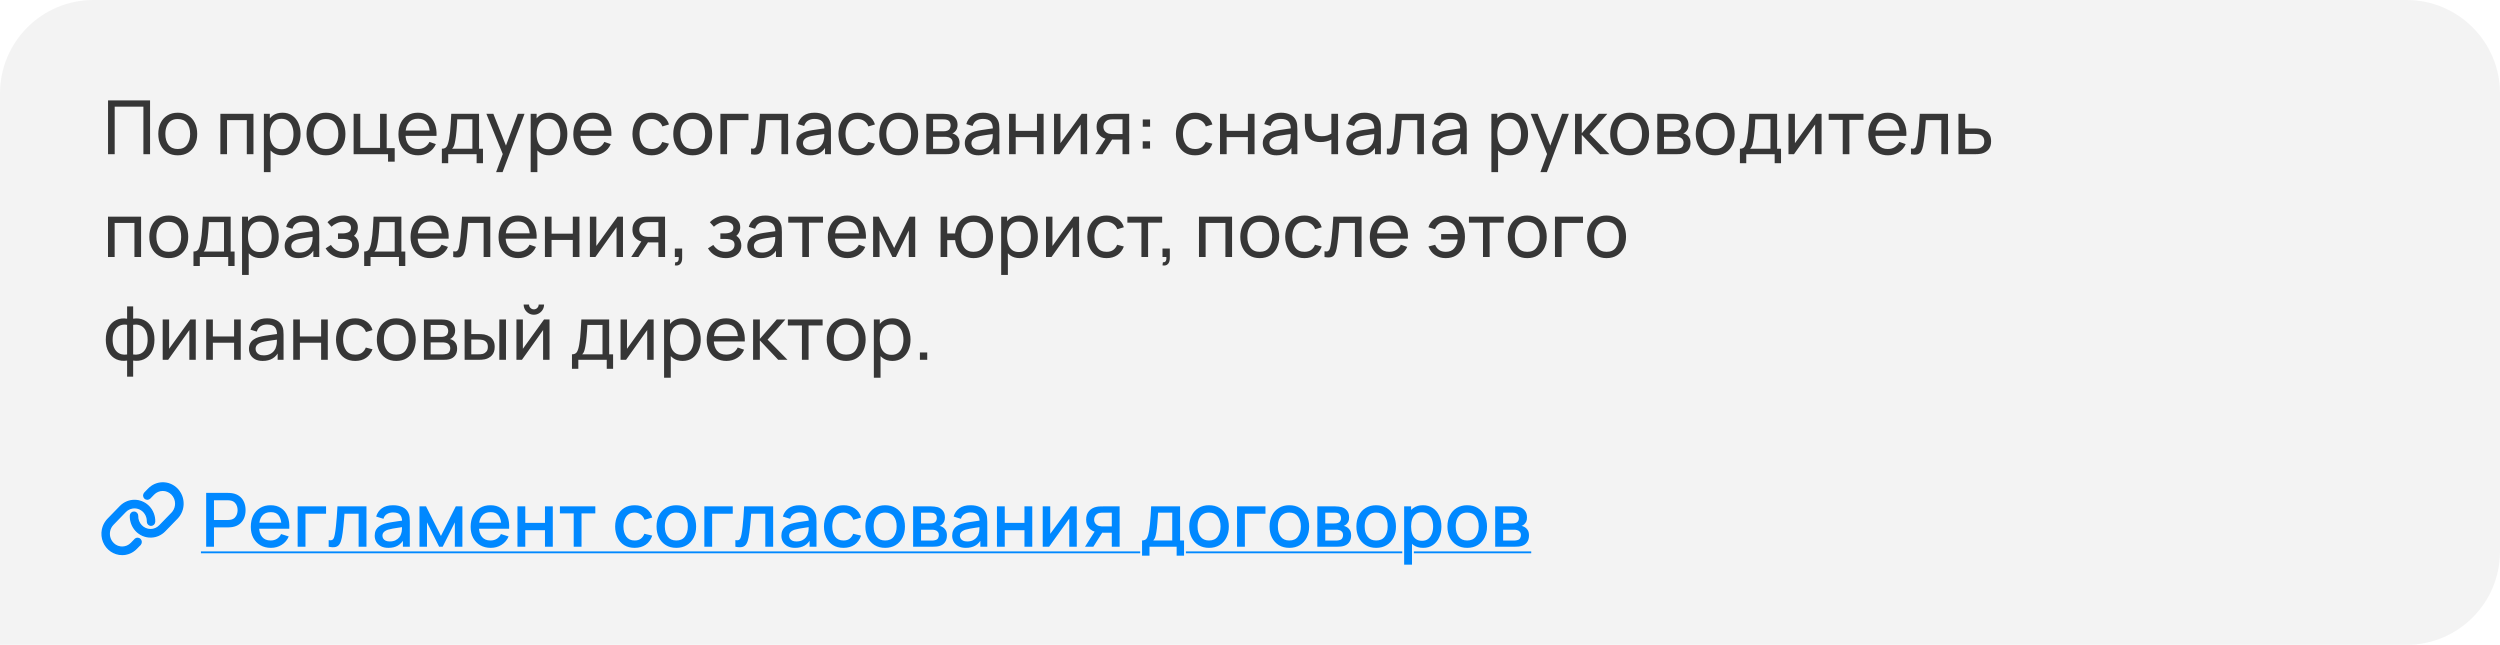 <?xml version="1.0" encoding="UTF-8"?> <svg xmlns="http://www.w3.org/2000/svg" width="535" height="138" viewBox="0 0 535 138" fill="none"><path d="M0 20C0 8.954 8.954 0 20 0H515C526.046 0 535 8.954 535 20V118C535 129.046 526.046 138 515 138H0V20Z" fill="#363636" fill-opacity="0.06"></path><path d="M23.12 33V21.48H32.112V33H30.688V22.832H24.544V33H23.12ZM38.034 33.24C37.176 33.24 36.434 33.045 35.81 32.656C35.192 32.267 34.714 31.728 34.378 31.04C34.042 30.352 33.874 29.563 33.874 28.672C33.874 27.765 34.045 26.971 34.386 26.288C34.728 25.605 35.21 25.075 35.834 24.696C36.458 24.312 37.192 24.12 38.034 24.12C38.898 24.12 39.642 24.315 40.266 24.704C40.89 25.088 41.368 25.624 41.698 26.312C42.034 26.995 42.202 27.781 42.202 28.672C42.202 29.573 42.034 30.368 41.698 31.056C41.362 31.739 40.882 32.275 40.258 32.664C39.634 33.048 38.893 33.24 38.034 33.24ZM38.034 31.888C38.93 31.888 39.597 31.589 40.034 30.992C40.472 30.395 40.69 29.621 40.69 28.672C40.69 27.696 40.469 26.92 40.026 26.344C39.584 25.763 38.92 25.472 38.034 25.472C37.432 25.472 36.936 25.608 36.546 25.88C36.157 26.152 35.866 26.528 35.674 27.008C35.482 27.488 35.386 28.043 35.386 28.672C35.386 29.643 35.61 30.421 36.058 31.008C36.506 31.595 37.165 31.888 38.034 31.888ZM47.159 33V24.36H54.239V33H52.815V25.712H48.583V33H47.159ZM60.447 33.24C59.637 33.24 58.954 33.04 58.399 32.64C57.845 32.235 57.423 31.688 57.135 31C56.853 30.307 56.711 29.531 56.711 28.672C56.711 27.803 56.853 27.024 57.135 26.336C57.423 25.648 57.845 25.107 58.399 24.712C58.959 24.317 59.645 24.12 60.455 24.12C61.255 24.12 61.943 24.32 62.519 24.72C63.101 25.115 63.546 25.656 63.855 26.344C64.165 27.032 64.319 27.808 64.319 28.672C64.319 29.536 64.165 30.312 63.855 31C63.546 31.688 63.101 32.235 62.519 32.64C61.943 33.04 61.253 33.24 60.447 33.24ZM56.471 36.84V24.36H57.743V30.72H57.903V36.84H56.471ZM60.271 31.936C60.842 31.936 61.314 31.792 61.687 31.504C62.061 31.216 62.341 30.827 62.527 30.336C62.714 29.84 62.807 29.285 62.807 28.672C62.807 28.064 62.714 27.515 62.527 27.024C62.346 26.533 62.063 26.144 61.679 25.856C61.301 25.568 60.818 25.424 60.231 25.424C59.671 25.424 59.207 25.563 58.839 25.84C58.471 26.112 58.197 26.493 58.015 26.984C57.834 27.469 57.743 28.032 57.743 28.672C57.743 29.301 57.831 29.864 58.007 30.36C58.189 30.851 58.466 31.237 58.839 31.52C59.213 31.797 59.69 31.936 60.271 31.936ZM69.753 33.24C68.894 33.24 68.153 33.045 67.529 32.656C66.91 32.267 66.433 31.728 66.097 31.04C65.761 30.352 65.593 29.563 65.593 28.672C65.593 27.765 65.764 26.971 66.105 26.288C66.447 25.605 66.929 25.075 67.553 24.696C68.177 24.312 68.91 24.12 69.753 24.12C70.617 24.12 71.361 24.315 71.985 24.704C72.609 25.088 73.087 25.624 73.417 26.312C73.753 26.995 73.921 27.781 73.921 28.672C73.921 29.573 73.753 30.368 73.417 31.056C73.081 31.739 72.601 32.275 71.977 32.664C71.353 33.048 70.612 33.24 69.753 33.24ZM69.753 31.888C70.649 31.888 71.316 31.589 71.753 30.992C72.191 30.395 72.409 29.621 72.409 28.672C72.409 27.696 72.188 26.92 71.745 26.344C71.302 25.763 70.638 25.472 69.753 25.472C69.15 25.472 68.654 25.608 68.265 25.88C67.876 26.152 67.585 26.528 67.393 27.008C67.201 27.488 67.105 28.043 67.105 28.672C67.105 29.643 67.329 30.421 67.777 31.008C68.225 31.595 68.884 31.888 69.753 31.888ZM83.043 34.6V33H75.674V24.36H77.099V31.648H81.331V24.36H82.754V31.704H84.466V34.6H83.043ZM89.489 33.24C88.641 33.24 87.9 33.053 87.265 32.68C86.636 32.301 86.145 31.776 85.793 31.104C85.441 30.427 85.265 29.637 85.265 28.736C85.265 27.792 85.438 26.976 85.785 26.288C86.132 25.595 86.614 25.061 87.233 24.688C87.857 24.309 88.588 24.12 89.425 24.12C90.294 24.12 91.033 24.32 91.641 24.72C92.254 25.12 92.713 25.691 93.017 26.432C93.326 27.173 93.46 28.056 93.417 29.08H91.977V28.568C91.961 27.507 91.745 26.715 91.329 26.192C90.913 25.664 90.294 25.4 89.473 25.4C88.593 25.4 87.924 25.683 87.465 26.248C87.006 26.813 86.777 27.624 86.777 28.68C86.777 29.699 87.006 30.488 87.465 31.048C87.924 31.608 88.577 31.888 89.425 31.888C89.996 31.888 90.492 31.757 90.913 31.496C91.334 31.235 91.665 30.859 91.905 30.368L93.273 30.84C92.937 31.603 92.43 32.195 91.753 32.616C91.081 33.032 90.326 33.24 89.489 33.24ZM86.297 29.08V27.936L92.681 27.936V29.08L86.297 29.08ZM94.558 34.92V31.824C95.043 31.824 95.39 31.667 95.598 31.352C95.806 31.032 95.974 30.507 96.102 29.776C96.188 29.317 96.257 28.827 96.31 28.304C96.364 27.781 96.409 27.2 96.446 26.56C96.489 25.915 96.529 25.181 96.566 24.36H102.518V31.824H103.358V34.92H101.998V33H95.918V34.92H94.558ZM96.75 31.824H101.094V25.536H97.854C97.838 25.915 97.817 26.312 97.79 26.728C97.763 27.139 97.731 27.549 97.694 27.96C97.662 28.371 97.622 28.76 97.574 29.128C97.531 29.491 97.481 29.816 97.422 30.104C97.353 30.504 97.273 30.843 97.182 31.12C97.091 31.397 96.948 31.632 96.75 31.824ZM106.164 36.84L107.836 32.296L107.86 33.64L104.084 24.36H105.58L108.54 31.824H108.028L110.804 24.36H112.252L107.548 36.84H106.164ZM117.541 33.24C116.73 33.24 116.048 33.04 115.493 32.64C114.938 32.235 114.517 31.688 114.229 31C113.946 30.307 113.805 29.531 113.805 28.672C113.805 27.803 113.946 27.024 114.229 26.336C114.517 25.648 114.938 25.107 115.493 24.712C116.053 24.317 116.738 24.12 117.549 24.12C118.349 24.12 119.037 24.32 119.613 24.72C120.194 25.115 120.64 25.656 120.949 26.344C121.258 27.032 121.413 27.808 121.413 28.672C121.413 29.536 121.258 30.312 120.949 31C120.64 31.688 120.194 32.235 119.613 32.64C119.037 33.04 118.346 33.24 117.541 33.24ZM113.565 36.84V24.36H114.837V30.72H114.997V36.84H113.565ZM117.365 31.936C117.936 31.936 118.408 31.792 118.781 31.504C119.154 31.216 119.434 30.827 119.621 30.336C119.808 29.84 119.901 29.285 119.901 28.672C119.901 28.064 119.808 27.515 119.621 27.024C119.44 26.533 119.157 26.144 118.773 25.856C118.394 25.568 117.912 25.424 117.325 25.424C116.765 25.424 116.301 25.563 115.933 25.84C115.565 26.112 115.29 26.493 115.109 26.984C114.928 27.469 114.837 28.032 114.837 28.672C114.837 29.301 114.925 29.864 115.101 30.36C115.282 30.851 115.56 31.237 115.933 31.52C116.306 31.797 116.784 31.936 117.365 31.936ZM126.911 33.24C126.063 33.24 125.322 33.053 124.687 32.68C124.058 32.301 123.567 31.776 123.215 31.104C122.863 30.427 122.687 29.637 122.687 28.736C122.687 27.792 122.86 26.976 123.207 26.288C123.554 25.595 124.036 25.061 124.655 24.688C125.279 24.309 126.01 24.12 126.847 24.12C127.716 24.12 128.455 24.32 129.063 24.72C129.676 25.12 130.135 25.691 130.439 26.432C130.748 27.173 130.882 28.056 130.839 29.08L129.399 29.08V28.568C129.383 27.507 129.167 26.715 128.751 26.192C128.335 25.664 127.716 25.4 126.895 25.4C126.015 25.4 125.346 25.683 124.887 26.248C124.428 26.813 124.199 27.624 124.199 28.68C124.199 29.699 124.428 30.488 124.887 31.048C125.346 31.608 125.999 31.888 126.847 31.888C127.418 31.888 127.914 31.757 128.335 31.496C128.756 31.235 129.087 30.859 129.327 30.368L130.695 30.84C130.359 31.603 129.852 32.195 129.175 32.616C128.503 33.032 127.748 33.24 126.911 33.24ZM123.719 29.08V27.936L130.103 27.936V29.08L123.719 29.08ZM139.463 33.24C138.588 33.24 137.844 33.045 137.231 32.656C136.623 32.261 136.159 31.72 135.839 31.032C135.519 30.344 135.354 29.56 135.343 28.68C135.354 27.779 135.522 26.987 135.847 26.304C136.178 25.616 136.65 25.08 137.263 24.696C137.876 24.312 138.615 24.12 139.479 24.12C140.391 24.12 141.175 24.344 141.831 24.792C142.492 25.24 142.935 25.853 143.159 26.632L141.751 27.056C141.57 26.555 141.274 26.165 140.863 25.888C140.458 25.611 139.991 25.472 139.463 25.472C138.871 25.472 138.383 25.611 137.999 25.888C137.615 26.16 137.33 26.539 137.143 27.024C136.956 27.504 136.86 28.056 136.855 28.68C136.866 29.64 137.087 30.416 137.519 31.008C137.956 31.595 138.604 31.888 139.463 31.888C140.028 31.888 140.498 31.76 140.871 31.504C141.244 31.243 141.527 30.867 141.719 30.376L143.159 30.752C142.86 31.557 142.394 32.173 141.759 32.6C141.124 33.027 140.359 33.24 139.463 33.24ZM148.238 33.24C147.379 33.24 146.638 33.045 146.014 32.656C145.395 32.267 144.918 31.728 144.582 31.04C144.246 30.352 144.078 29.563 144.078 28.672C144.078 27.765 144.248 26.971 144.59 26.288C144.931 25.605 145.414 25.075 146.038 24.696C146.662 24.312 147.395 24.12 148.238 24.12C149.102 24.12 149.846 24.315 150.47 24.704C151.094 25.088 151.571 25.624 151.902 26.312C152.238 26.995 152.406 27.781 152.406 28.672C152.406 29.573 152.238 30.368 151.902 31.056C151.566 31.739 151.086 32.275 150.462 32.664C149.838 33.048 149.096 33.24 148.238 33.24ZM148.238 31.888C149.134 31.888 149.8 31.589 150.238 30.992C150.675 30.395 150.894 29.621 150.894 28.672C150.894 27.696 150.672 26.92 150.23 26.344C149.787 25.763 149.123 25.472 148.238 25.472C147.635 25.472 147.139 25.608 146.75 25.88C146.36 26.152 146.07 26.528 145.878 27.008C145.686 27.488 145.59 28.043 145.59 28.672C145.59 29.643 145.814 30.421 146.262 31.008C146.71 31.595 147.368 31.888 148.238 31.888ZM154.167 33V24.36H160.167V25.712H155.591V33H154.167ZM160.726 33V31.776C161.046 31.835 161.289 31.824 161.454 31.744C161.625 31.659 161.75 31.512 161.83 31.304C161.916 31.091 161.985 30.824 162.038 30.504C162.129 29.997 162.206 29.432 162.27 28.808C162.34 28.184 162.401 27.501 162.454 26.76C162.513 26.013 162.566 25.213 162.614 24.36H168.654V33H167.23V25.712H163.91C163.878 26.203 163.838 26.707 163.79 27.224C163.748 27.741 163.702 28.245 163.654 28.736C163.606 29.221 163.553 29.675 163.494 30.096C163.441 30.512 163.382 30.872 163.318 31.176C163.217 31.699 163.076 32.117 162.894 32.432C162.713 32.741 162.452 32.941 162.11 33.032C161.769 33.128 161.308 33.117 160.726 33ZM173.357 33.24C172.712 33.24 172.171 33.123 171.733 32.888C171.301 32.648 170.973 32.333 170.749 31.944C170.531 31.555 170.421 31.128 170.421 30.664C170.421 30.211 170.507 29.819 170.677 29.488C170.853 29.152 171.099 28.875 171.413 28.656C171.728 28.432 172.104 28.256 172.541 28.128C172.952 28.016 173.411 27.92 173.917 27.84C174.429 27.755 174.947 27.677 175.469 27.608C175.992 27.539 176.48 27.472 176.933 27.408L176.421 27.704C176.437 26.936 176.283 26.368 175.957 26C175.637 25.632 175.083 25.448 174.293 25.448C173.771 25.448 173.312 25.568 172.917 25.808C172.528 26.043 172.253 26.427 172.093 26.96L170.741 26.552C170.949 25.795 171.352 25.2 171.949 24.768C172.547 24.336 173.333 24.12 174.309 24.12C175.093 24.12 175.765 24.261 176.325 24.544C176.891 24.821 177.296 25.243 177.541 25.808C177.664 26.075 177.741 26.365 177.773 26.68C177.805 26.989 177.821 27.315 177.821 27.656V33H176.557V30.928L176.853 31.12C176.528 31.819 176.072 32.347 175.485 32.704C174.904 33.061 174.195 33.24 173.357 33.24ZM173.573 32.048C174.085 32.048 174.528 31.957 174.901 31.776C175.28 31.589 175.584 31.347 175.813 31.048C176.043 30.744 176.192 30.413 176.261 30.056C176.341 29.789 176.384 29.493 176.389 29.168C176.4 28.837 176.405 28.584 176.405 28.408L176.901 28.624C176.437 28.688 175.981 28.749 175.533 28.808C175.085 28.867 174.661 28.931 174.261 29C173.861 29.064 173.501 29.141 173.181 29.232C172.947 29.307 172.725 29.403 172.517 29.52C172.315 29.637 172.149 29.789 172.021 29.976C171.899 30.157 171.837 30.384 171.837 30.656C171.837 30.891 171.896 31.115 172.013 31.328C172.136 31.541 172.323 31.715 172.573 31.848C172.829 31.981 173.163 32.048 173.573 32.048ZM183.541 33.24C182.667 33.24 181.923 33.045 181.309 32.656C180.701 32.261 180.237 31.72 179.917 31.032C179.597 30.344 179.432 29.56 179.421 28.68C179.432 27.779 179.6 26.987 179.925 26.304C180.256 25.616 180.728 25.08 181.341 24.696C181.955 24.312 182.693 24.12 183.557 24.12C184.469 24.12 185.253 24.344 185.909 24.792C186.571 25.24 187.013 25.853 187.237 26.632L185.829 27.056C185.648 26.555 185.352 26.165 184.941 25.888C184.536 25.611 184.069 25.472 183.541 25.472C182.949 25.472 182.461 25.611 182.077 25.888C181.693 26.16 181.408 26.539 181.221 27.024C181.035 27.504 180.939 28.056 180.933 28.68C180.944 29.64 181.165 30.416 181.597 31.008C182.035 31.595 182.683 31.888 183.541 31.888C184.107 31.888 184.576 31.76 184.949 31.504C185.323 31.243 185.605 30.867 185.797 30.376L187.237 30.752C186.939 31.557 186.472 32.173 185.837 32.6C185.203 33.027 184.437 33.24 183.541 33.24ZM192.316 33.24C191.457 33.24 190.716 33.045 190.092 32.656C189.473 32.267 188.996 31.728 188.66 31.04C188.324 30.352 188.156 29.563 188.156 28.672C188.156 27.765 188.326 26.971 188.668 26.288C189.009 25.605 189.492 25.075 190.116 24.696C190.74 24.312 191.473 24.12 192.316 24.12C193.18 24.12 193.924 24.315 194.548 24.704C195.172 25.088 195.649 25.624 195.98 26.312C196.316 26.995 196.484 27.781 196.484 28.672C196.484 29.573 196.316 30.368 195.98 31.056C195.644 31.739 195.164 32.275 194.54 32.664C193.916 33.048 193.174 33.24 192.316 33.24ZM192.316 31.888C193.212 31.888 193.878 31.589 194.316 30.992C194.753 30.395 194.972 29.621 194.972 28.672C194.972 27.696 194.75 26.92 194.308 26.344C193.865 25.763 193.201 25.472 192.316 25.472C191.713 25.472 191.217 25.608 190.828 25.88C190.438 26.152 190.148 26.528 189.956 27.008C189.764 27.488 189.668 28.043 189.668 28.672C189.668 29.643 189.892 30.421 190.34 31.008C190.788 31.595 191.446 31.888 192.316 31.888ZM198.237 33V24.36H201.917C202.136 24.36 202.37 24.373 202.621 24.4C202.877 24.421 203.109 24.461 203.317 24.52C203.781 24.643 204.162 24.896 204.461 25.28C204.765 25.659 204.917 26.139 204.917 26.72C204.917 27.045 204.866 27.328 204.765 27.568C204.669 27.808 204.53 28.016 204.349 28.192C204.269 28.272 204.181 28.344 204.085 28.408C203.989 28.472 203.893 28.523 203.797 28.56C203.984 28.592 204.173 28.664 204.365 28.776C204.669 28.941 204.906 29.173 205.077 29.472C205.253 29.771 205.341 30.152 205.341 30.616C205.341 31.203 205.2 31.688 204.917 32.072C204.634 32.451 204.245 32.712 203.749 32.856C203.541 32.915 203.312 32.955 203.061 32.976C202.81 32.992 202.568 33 202.333 33H198.237ZM199.677 31.84H202.253C202.365 31.84 202.498 31.829 202.653 31.808C202.813 31.787 202.954 31.76 203.077 31.728C203.354 31.648 203.554 31.499 203.677 31.28C203.805 31.061 203.869 30.824 203.869 30.568C203.869 30.227 203.773 29.949 203.581 29.736C203.394 29.523 203.146 29.389 202.837 29.336C202.725 29.304 202.602 29.285 202.469 29.28C202.341 29.275 202.226 29.272 202.125 29.272H199.677V31.84ZM199.677 28.096H201.821C201.97 28.096 202.128 28.088 202.293 28.072C202.458 28.051 202.602 28.016 202.725 27.968C202.97 27.877 203.149 27.728 203.261 27.52C203.378 27.307 203.437 27.075 203.437 26.824C203.437 26.547 203.373 26.304 203.245 26.096C203.122 25.883 202.933 25.736 202.677 25.656C202.506 25.592 202.314 25.557 202.101 25.552C201.893 25.541 201.76 25.536 201.701 25.536H199.677V28.096ZM209.404 33.24C208.759 33.24 208.217 33.123 207.78 32.888C207.348 32.648 207.02 32.333 206.796 31.944C206.577 31.555 206.468 31.128 206.468 30.664C206.468 30.211 206.553 29.819 206.724 29.488C206.9 29.152 207.145 28.875 207.46 28.656C207.775 28.432 208.151 28.256 208.588 28.128C208.999 28.016 209.457 27.92 209.964 27.84C210.476 27.755 210.993 27.677 211.516 27.608C212.039 27.539 212.527 27.472 212.98 27.408L212.468 27.704C212.484 26.936 212.329 26.368 212.004 26C211.684 25.632 211.129 25.448 210.34 25.448C209.817 25.448 209.359 25.568 208.964 25.808C208.575 26.043 208.3 26.427 208.14 26.96L206.788 26.552C206.996 25.795 207.399 25.2 207.996 24.768C208.593 24.336 209.38 24.12 210.356 24.12C211.14 24.12 211.812 24.261 212.372 24.544C212.937 24.821 213.343 25.243 213.588 25.808C213.711 26.075 213.788 26.365 213.82 26.68C213.852 26.989 213.868 27.315 213.868 27.656V33H212.604V30.928L212.9 31.12C212.575 31.819 212.119 32.347 211.532 32.704C210.951 33.061 210.241 33.24 209.404 33.24ZM209.62 32.048C210.132 32.048 210.575 31.957 210.948 31.776C211.327 31.589 211.631 31.347 211.86 31.048C212.089 30.744 212.239 30.413 212.308 30.056C212.388 29.789 212.431 29.493 212.436 29.168C212.447 28.837 212.452 28.584 212.452 28.408L212.948 28.624C212.484 28.688 212.028 28.749 211.58 28.808C211.132 28.867 210.708 28.931 210.308 29C209.908 29.064 209.548 29.141 209.228 29.232C208.993 29.307 208.772 29.403 208.564 29.52C208.361 29.637 208.196 29.789 208.068 29.976C207.945 30.157 207.884 30.384 207.884 30.656C207.884 30.891 207.943 31.115 208.06 31.328C208.183 31.541 208.369 31.715 208.62 31.848C208.876 31.981 209.209 32.048 209.62 32.048ZM215.94 33V24.36H217.364V28H221.908V24.36H223.332V33H221.908V29.352H217.364V33H215.94ZM232.645 24.36V33H231.269V26.632L226.741 33H225.565V24.36H226.941V30.64L231.477 24.36H232.645ZM240.222 33V29.872H238.358C238.139 29.872 237.896 29.864 237.63 29.848C237.368 29.827 237.123 29.797 236.894 29.76C236.27 29.643 235.742 29.368 235.31 28.936C234.883 28.504 234.67 27.907 234.67 27.144C234.67 26.403 234.87 25.808 235.27 25.36C235.675 24.907 236.174 24.613 236.766 24.48C237.032 24.416 237.302 24.381 237.574 24.376C237.851 24.365 238.086 24.36 238.278 24.36H241.646L241.654 33H240.222ZM234.406 33L236.702 29.48H238.238L235.942 33H234.406ZM238.254 28.696H240.222V25.536H238.254C238.131 25.536 237.968 25.541 237.766 25.552C237.568 25.563 237.379 25.595 237.198 25.648C237.027 25.696 236.859 25.784 236.694 25.912C236.534 26.04 236.4 26.205 236.294 26.408C236.187 26.611 236.134 26.851 236.134 27.128C236.134 27.528 236.246 27.853 236.47 28.104C236.694 28.349 236.966 28.515 237.286 28.6C237.462 28.643 237.635 28.669 237.806 28.68C237.982 28.691 238.131 28.696 238.254 28.696ZM244.541 31.8V30.232H246.109V31.8H244.541ZM244.549 27.128V25.56H246.117V27.128H244.549ZM255.76 33.24C254.885 33.24 254.141 33.045 253.528 32.656C252.92 32.261 252.456 31.72 252.136 31.032C251.816 30.344 251.651 29.56 251.64 28.68C251.651 27.779 251.819 26.987 252.144 26.304C252.475 25.616 252.947 25.08 253.56 24.696C254.173 24.312 254.912 24.12 255.776 24.12C256.688 24.12 257.472 24.344 258.128 24.792C258.789 25.24 259.232 25.853 259.456 26.632L258.048 27.056C257.867 26.555 257.571 26.165 257.16 25.888C256.755 25.611 256.288 25.472 255.76 25.472C255.168 25.472 254.68 25.611 254.296 25.888C253.912 26.16 253.627 26.539 253.44 27.024C253.253 27.504 253.157 28.056 253.152 28.68C253.163 29.64 253.384 30.416 253.816 31.008C254.253 31.595 254.901 31.888 255.76 31.888C256.325 31.888 256.795 31.76 257.168 31.504C257.541 31.243 257.824 30.867 258.016 30.376L259.456 30.752C259.157 31.557 258.691 32.173 258.056 32.6C257.421 33.027 256.656 33.24 255.76 33.24ZM261.081 33V24.36H262.505V28H267.049V24.36H268.473V33H267.049V29.352H262.505V33H261.081ZM273.17 33.24C272.524 33.24 271.983 33.123 271.546 32.888C271.114 32.648 270.786 32.333 270.562 31.944C270.343 31.555 270.234 31.128 270.234 30.664C270.234 30.211 270.319 29.819 270.49 29.488C270.666 29.152 270.911 28.875 271.226 28.656C271.54 28.432 271.916 28.256 272.354 28.128C272.764 28.016 273.223 27.92 273.73 27.84C274.242 27.755 274.759 27.677 275.282 27.608C275.804 27.539 276.292 27.472 276.746 27.408L276.234 27.704C276.25 26.936 276.095 26.368 275.77 26C275.45 25.632 274.895 25.448 274.106 25.448C273.583 25.448 273.124 25.568 272.73 25.808C272.34 26.043 272.066 26.427 271.906 26.96L270.554 26.552C270.762 25.795 271.164 25.2 271.762 24.768C272.359 24.336 273.146 24.12 274.122 24.12C274.906 24.12 275.578 24.261 276.138 24.544C276.703 24.821 277.108 25.243 277.354 25.808C277.476 26.075 277.554 26.365 277.586 26.68C277.618 26.989 277.634 27.315 277.634 27.656V33H276.37V30.928L276.666 31.12C276.34 31.819 275.884 32.347 275.298 32.704C274.716 33.061 274.007 33.24 273.17 33.24ZM273.386 32.048C273.898 32.048 274.34 31.957 274.714 31.776C275.092 31.589 275.396 31.347 275.626 31.048C275.855 30.744 276.004 30.413 276.074 30.056C276.154 29.789 276.196 29.493 276.202 29.168C276.212 28.837 276.218 28.584 276.218 28.408L276.714 28.624C276.25 28.688 275.794 28.749 275.346 28.808C274.898 28.867 274.474 28.931 274.074 29C273.674 29.064 273.314 29.141 272.994 29.232C272.759 29.307 272.538 29.403 272.33 29.52C272.127 29.637 271.962 29.789 271.834 29.976C271.711 30.157 271.65 30.384 271.65 30.656C271.65 30.891 271.708 31.115 271.826 31.328C271.948 31.541 272.135 31.715 272.386 31.848C272.642 31.981 272.975 32.048 273.386 32.048ZM284.914 33V29.888C284.626 30.032 284.276 30.155 283.866 30.256C283.46 30.357 283.026 30.408 282.562 30.408C281.682 30.408 280.972 30.211 280.434 29.816C279.895 29.421 279.543 28.853 279.378 28.112C279.33 27.888 279.295 27.656 279.274 27.416C279.258 27.176 279.247 26.957 279.242 26.76C279.236 26.563 279.234 26.419 279.234 26.328V24.36H280.674V26.328C280.674 26.483 280.679 26.675 280.69 26.904C280.7 27.128 280.727 27.347 280.77 27.56C280.876 28.088 281.098 28.485 281.434 28.752C281.775 29.019 282.255 29.152 282.874 29.152C283.29 29.152 283.674 29.099 284.026 28.992C284.378 28.885 284.674 28.744 284.914 28.568V24.36H286.346V33H284.914ZM291.045 33.24C290.399 33.24 289.858 33.123 289.421 32.888C288.989 32.648 288.661 32.333 288.437 31.944C288.218 31.555 288.109 31.128 288.109 30.664C288.109 30.211 288.194 29.819 288.365 29.488C288.541 29.152 288.786 28.875 289.101 28.656C289.415 28.432 289.791 28.256 290.229 28.128C290.639 28.016 291.098 27.92 291.605 27.84C292.117 27.755 292.634 27.677 293.157 27.608C293.679 27.539 294.167 27.472 294.621 27.408L294.109 27.704C294.125 26.936 293.97 26.368 293.645 26C293.325 25.632 292.77 25.448 291.981 25.448C291.458 25.448 290.999 25.568 290.605 25.808C290.215 26.043 289.941 26.427 289.781 26.96L288.429 26.552C288.637 25.795 289.039 25.2 289.637 24.768C290.234 24.336 291.021 24.12 291.997 24.12C292.781 24.12 293.453 24.261 294.013 24.544C294.578 24.821 294.983 25.243 295.229 25.808C295.351 26.075 295.429 26.365 295.461 26.68C295.493 26.989 295.509 27.315 295.509 27.656V33H294.245V30.928L294.541 31.12C294.215 31.819 293.759 32.347 293.173 32.704C292.591 33.061 291.882 33.24 291.045 33.24ZM291.261 32.048C291.773 32.048 292.215 31.957 292.589 31.776C292.967 31.589 293.271 31.347 293.501 31.048C293.73 30.744 293.879 30.413 293.949 30.056C294.029 29.789 294.071 29.493 294.077 29.168C294.087 28.837 294.093 28.584 294.093 28.408L294.589 28.624C294.125 28.688 293.669 28.749 293.221 28.808C292.773 28.867 292.349 28.931 291.949 29C291.549 29.064 291.189 29.141 290.869 29.232C290.634 29.307 290.413 29.403 290.205 29.52C290.002 29.637 289.837 29.789 289.709 29.976C289.586 30.157 289.525 30.384 289.525 30.656C289.525 30.891 289.583 31.115 289.701 31.328C289.823 31.541 290.01 31.715 290.261 31.848C290.517 31.981 290.85 32.048 291.261 32.048ZM296.789 33V31.776C297.109 31.835 297.351 31.824 297.517 31.744C297.687 31.659 297.813 31.512 297.893 31.304C297.978 31.091 298.047 30.824 298.101 30.504C298.191 29.997 298.269 29.432 298.333 28.808C298.402 28.184 298.463 27.501 298.517 26.76C298.575 26.013 298.629 25.213 298.677 24.36L304.717 24.36V33H303.293V25.712L299.973 25.712C299.941 26.203 299.901 26.707 299.853 27.224C299.81 27.741 299.765 28.245 299.717 28.736C299.669 29.221 299.615 29.675 299.557 30.096C299.503 30.512 299.445 30.872 299.381 31.176C299.279 31.699 299.138 32.117 298.957 32.432C298.775 32.741 298.514 32.941 298.173 33.032C297.831 33.128 297.37 33.117 296.789 33ZM309.42 33.24C308.774 33.24 308.233 33.123 307.796 32.888C307.364 32.648 307.036 32.333 306.812 31.944C306.593 31.555 306.484 31.128 306.484 30.664C306.484 30.211 306.569 29.819 306.74 29.488C306.916 29.152 307.161 28.875 307.476 28.656C307.79 28.432 308.166 28.256 308.604 28.128C309.014 28.016 309.473 27.92 309.98 27.84C310.492 27.755 311.009 27.677 311.532 27.608C312.054 27.539 312.542 27.472 312.996 27.408L312.484 27.704C312.5 26.936 312.345 26.368 312.02 26C311.7 25.632 311.145 25.448 310.356 25.448C309.833 25.448 309.374 25.568 308.98 25.808C308.59 26.043 308.316 26.427 308.156 26.96L306.804 26.552C307.012 25.795 307.414 25.2 308.012 24.768C308.609 24.336 309.396 24.12 310.372 24.12C311.156 24.12 311.828 24.261 312.388 24.544C312.953 24.821 313.358 25.243 313.604 25.808C313.726 26.075 313.804 26.365 313.836 26.68C313.868 26.989 313.884 27.315 313.884 27.656V33H312.62V30.928L312.916 31.12C312.59 31.819 312.134 32.347 311.548 32.704C310.966 33.061 310.257 33.24 309.42 33.24ZM309.636 32.048C310.148 32.048 310.59 31.957 310.964 31.776C311.342 31.589 311.646 31.347 311.876 31.048C312.105 30.744 312.254 30.413 312.324 30.056C312.404 29.789 312.446 29.493 312.452 29.168C312.462 28.837 312.468 28.584 312.468 28.408L312.964 28.624C312.5 28.688 312.044 28.749 311.596 28.808C311.148 28.867 310.724 28.931 310.324 29C309.924 29.064 309.564 29.141 309.244 29.232C309.009 29.307 308.788 29.403 308.58 29.52C308.377 29.637 308.212 29.789 308.084 29.976C307.961 30.157 307.9 30.384 307.9 30.656C307.9 30.891 307.958 31.115 308.076 31.328C308.198 31.541 308.385 31.715 308.636 31.848C308.892 31.981 309.225 32.048 309.636 32.048ZM323.135 33.24C322.324 33.24 321.642 33.04 321.087 32.64C320.532 32.235 320.111 31.688 319.823 31C319.54 30.307 319.399 29.531 319.399 28.672C319.399 27.803 319.54 27.024 319.823 26.336C320.111 25.648 320.532 25.107 321.087 24.712C321.647 24.317 322.332 24.12 323.143 24.12C323.943 24.12 324.631 24.32 325.207 24.72C325.788 25.115 326.234 25.656 326.543 26.344C326.852 27.032 327.007 27.808 327.007 28.672C327.007 29.536 326.852 30.312 326.543 31C326.234 31.688 325.788 32.235 325.207 32.64C324.631 33.04 323.94 33.24 323.135 33.24ZM319.159 36.84V24.36H320.431V30.72H320.591V36.84H319.159ZM322.959 31.936C323.53 31.936 324.002 31.792 324.375 31.504C324.748 31.216 325.028 30.827 325.215 30.336C325.402 29.84 325.495 29.285 325.495 28.672C325.495 28.064 325.402 27.515 325.215 27.024C325.034 26.533 324.751 26.144 324.367 25.856C323.988 25.568 323.506 25.424 322.919 25.424C322.359 25.424 321.895 25.563 321.527 25.84C321.159 26.112 320.884 26.493 320.703 26.984C320.522 27.469 320.431 28.032 320.431 28.672C320.431 29.301 320.519 29.864 320.695 30.36C320.876 30.851 321.154 31.237 321.527 31.52C321.9 31.797 322.378 31.936 322.959 31.936ZM329.648 36.84L331.32 32.296L331.344 33.64L327.568 24.36H329.064L332.024 31.824H331.512L334.288 24.36H335.736L331.032 36.84H329.648ZM337.05 33L337.058 24.36H338.498V28.52L342.122 24.36H343.97L340.154 28.68L344.418 33H342.426L338.498 28.84V33H337.05ZM348.738 33.24C347.879 33.24 347.138 33.045 346.514 32.656C345.895 32.267 345.418 31.728 345.082 31.04C344.746 30.352 344.578 29.563 344.578 28.672C344.578 27.765 344.748 26.971 345.09 26.288C345.431 25.605 345.914 25.075 346.538 24.696C347.162 24.312 347.895 24.12 348.738 24.12C349.602 24.12 350.346 24.315 350.97 24.704C351.594 25.088 352.071 25.624 352.402 26.312C352.738 26.995 352.906 27.781 352.906 28.672C352.906 29.573 352.738 30.368 352.402 31.056C352.066 31.739 351.586 32.275 350.962 32.664C350.338 33.048 349.596 33.24 348.738 33.24ZM348.738 31.888C349.634 31.888 350.3 31.589 350.738 30.992C351.175 30.395 351.394 29.621 351.394 28.672C351.394 27.696 351.172 26.92 350.73 26.344C350.287 25.763 349.623 25.472 348.738 25.472C348.135 25.472 347.639 25.608 347.25 25.88C346.86 26.152 346.57 26.528 346.378 27.008C346.186 27.488 346.09 28.043 346.09 28.672C346.09 29.643 346.314 30.421 346.762 31.008C347.21 31.595 347.868 31.888 348.738 31.888ZM354.659 33V24.36H358.339C358.558 24.36 358.792 24.373 359.043 24.4C359.299 24.421 359.531 24.461 359.739 24.52C360.203 24.643 360.584 24.896 360.883 25.28C361.187 25.659 361.339 26.139 361.339 26.72C361.339 27.045 361.288 27.328 361.187 27.568C361.091 27.808 360.952 28.016 360.771 28.192C360.691 28.272 360.603 28.344 360.507 28.408C360.411 28.472 360.315 28.523 360.219 28.56C360.406 28.592 360.595 28.664 360.787 28.776C361.091 28.941 361.328 29.173 361.499 29.472C361.675 29.771 361.763 30.152 361.763 30.616C361.763 31.203 361.622 31.688 361.339 32.072C361.056 32.451 360.667 32.712 360.171 32.856C359.963 32.915 359.734 32.955 359.483 32.976C359.232 32.992 358.99 33 358.755 33H354.659ZM356.099 31.84H358.675C358.787 31.84 358.92 31.829 359.075 31.808C359.235 31.787 359.376 31.76 359.499 31.728C359.776 31.648 359.976 31.499 360.099 31.28C360.227 31.061 360.291 30.824 360.291 30.568C360.291 30.227 360.195 29.949 360.003 29.736C359.816 29.523 359.568 29.389 359.259 29.336C359.147 29.304 359.024 29.285 358.891 29.28C358.763 29.275 358.648 29.272 358.547 29.272H356.099V31.84ZM356.099 28.096H358.243C358.392 28.096 358.55 28.088 358.715 28.072C358.88 28.051 359.024 28.016 359.147 27.968C359.392 27.877 359.571 27.728 359.683 27.52C359.8 27.307 359.859 27.075 359.859 26.824C359.859 26.547 359.795 26.304 359.667 26.096C359.544 25.883 359.355 25.736 359.099 25.656C358.928 25.592 358.736 25.557 358.523 25.552C358.315 25.541 358.182 25.536 358.123 25.536H356.099V28.096ZM367.05 33.24C366.191 33.24 365.45 33.045 364.826 32.656C364.207 32.267 363.73 31.728 363.394 31.04C363.058 30.352 362.89 29.563 362.89 28.672C362.89 27.765 363.061 26.971 363.402 26.288C363.743 25.605 364.226 25.075 364.85 24.696C365.474 24.312 366.207 24.12 367.05 24.12C367.914 24.12 368.658 24.315 369.282 24.704C369.906 25.088 370.383 25.624 370.714 26.312C371.05 26.995 371.218 27.781 371.218 28.672C371.218 29.573 371.05 30.368 370.714 31.056C370.378 31.739 369.898 32.275 369.274 32.664C368.65 33.048 367.909 33.24 367.05 33.24ZM367.05 31.888C367.946 31.888 368.613 31.589 369.05 30.992C369.487 30.395 369.706 29.621 369.706 28.672C369.706 27.696 369.485 26.92 369.042 26.344C368.599 25.763 367.935 25.472 367.05 25.472C366.447 25.472 365.951 25.608 365.562 25.88C365.173 26.152 364.882 26.528 364.69 27.008C364.498 27.488 364.402 28.043 364.402 28.672C364.402 29.643 364.626 30.421 365.074 31.008C365.522 31.595 366.181 31.888 367.05 31.888ZM372.339 34.92V31.824C372.825 31.824 373.171 31.667 373.379 31.352C373.587 31.032 373.755 30.507 373.883 29.776C373.969 29.317 374.038 28.827 374.091 28.304C374.145 27.781 374.19 27.2 374.227 26.56C374.27 25.915 374.31 25.181 374.347 24.36H380.299V31.824H381.139V34.92H379.779V33H373.699V34.92H372.339ZM374.531 31.824H378.875V25.536H375.635C375.619 25.915 375.598 26.312 375.571 26.728C375.545 27.139 375.513 27.549 375.475 27.96C375.443 28.371 375.403 28.76 375.355 29.128C375.313 29.491 375.262 29.816 375.203 30.104C375.134 30.504 375.054 30.843 374.963 31.12C374.873 31.397 374.729 31.632 374.531 31.824ZM389.817 24.36V33H388.441V26.632L383.913 33H382.737V24.36H384.113V30.64L388.649 24.36H389.817ZM394.346 33V25.656H391.338V24.36H398.778V25.656H395.77V33H394.346ZM404.036 33.24C403.188 33.24 402.447 33.053 401.812 32.68C401.183 32.301 400.692 31.776 400.34 31.104C399.988 30.427 399.812 29.637 399.812 28.736C399.812 27.792 399.985 26.976 400.332 26.288C400.679 25.595 401.161 25.061 401.78 24.688C402.404 24.309 403.135 24.12 403.972 24.12C404.841 24.12 405.58 24.32 406.188 24.72C406.801 25.12 407.26 25.691 407.564 26.432C407.873 27.173 408.007 28.056 407.964 29.08H406.524V28.568C406.508 27.507 406.292 26.715 405.876 26.192C405.46 25.664 404.841 25.4 404.02 25.4C403.14 25.4 402.471 25.683 402.012 26.248C401.553 26.813 401.324 27.624 401.324 28.68C401.324 29.699 401.553 30.488 402.012 31.048C402.471 31.608 403.124 31.888 403.972 31.888C404.543 31.888 405.039 31.757 405.46 31.496C405.881 31.235 406.212 30.859 406.452 30.368L407.82 30.84C407.484 31.603 406.977 32.195 406.3 32.616C405.628 33.032 404.873 33.24 404.036 33.24ZM400.844 29.08V27.936H407.228V29.08H400.844ZM408.945 33V31.776C409.265 31.835 409.508 31.824 409.673 31.744C409.844 31.659 409.969 31.512 410.049 31.304C410.134 31.091 410.204 30.824 410.257 30.504C410.348 29.997 410.425 29.432 410.489 28.808C410.558 28.184 410.62 27.501 410.673 26.76C410.732 26.013 410.785 25.213 410.833 24.36H416.873V33H415.449V25.712H412.129C412.097 26.203 412.057 26.707 412.009 27.224C411.966 27.741 411.921 28.245 411.873 28.736C411.825 29.221 411.772 29.675 411.713 30.096C411.66 30.512 411.601 30.872 411.537 31.176C411.436 31.699 411.294 32.117 411.113 32.432C410.932 32.741 410.67 32.941 410.329 33.032C409.988 33.128 409.526 33.117 408.945 33ZM419.12 33L419.112 24.36H420.544V27.488H422.408C422.659 27.488 422.915 27.493 423.176 27.504C423.437 27.515 423.664 27.539 423.856 27.576C424.304 27.661 424.696 27.811 425.032 28.024C425.368 28.237 425.629 28.528 425.816 28.896C426.003 29.259 426.096 29.709 426.096 30.248C426.096 30.995 425.901 31.587 425.512 32.024C425.128 32.456 424.624 32.744 424 32.888C423.787 32.936 423.541 32.968 423.264 32.984C422.992 32.995 422.733 33 422.488 33H419.12ZM420.544 31.824H422.512C422.672 31.824 422.851 31.819 423.048 31.808C423.245 31.797 423.421 31.771 423.576 31.728C423.848 31.648 424.091 31.491 424.304 31.256C424.523 31.021 424.632 30.685 424.632 30.248C424.632 29.805 424.525 29.464 424.312 29.224C424.104 28.984 423.829 28.827 423.488 28.752C423.333 28.715 423.171 28.691 423 28.68C422.829 28.669 422.667 28.664 422.512 28.664H420.544V31.824ZM23.112 55V46.36H30.192V55H28.768V47.712H24.536V55H23.112ZM36.112 55.24C35.254 55.24 34.513 55.045 33.889 54.656C33.27 54.267 32.792 53.728 32.456 53.04C32.12 52.352 31.953 51.563 31.953 50.672C31.953 49.765 32.123 48.971 32.465 48.288C32.806 47.605 33.288 47.075 33.913 46.696C34.536 46.312 35.27 46.12 36.112 46.12C36.977 46.12 37.721 46.315 38.344 46.704C38.968 47.088 39.446 47.624 39.776 48.312C40.112 48.995 40.281 49.781 40.281 50.672C40.281 51.573 40.112 52.368 39.776 53.056C39.441 53.739 38.961 54.275 38.337 54.664C37.712 55.048 36.971 55.24 36.112 55.24ZM36.112 53.888C37.008 53.888 37.675 53.589 38.112 52.992C38.55 52.395 38.769 51.621 38.769 50.672C38.769 49.696 38.547 48.92 38.105 48.344C37.662 47.763 36.998 47.472 36.112 47.472C35.51 47.472 35.014 47.608 34.624 47.88C34.235 48.152 33.944 48.528 33.752 49.008C33.56 49.488 33.465 50.043 33.465 50.672C33.465 51.643 33.688 52.421 34.136 53.008C34.584 53.595 35.243 53.888 36.112 53.888ZM41.402 56.92V53.824C41.887 53.824 42.234 53.667 42.442 53.352C42.65 53.032 42.818 52.507 42.946 51.776C43.031 51.317 43.1 50.827 43.154 50.304C43.207 49.781 43.252 49.2 43.29 48.56C43.333 47.915 43.373 47.181 43.41 46.36H49.362V53.824H50.202V56.92H48.842V55H42.762V56.92H41.402ZM43.594 53.824H47.938V47.536H44.698C44.682 47.915 44.66 48.312 44.634 48.728C44.607 49.139 44.575 49.549 44.538 49.96C44.506 50.371 44.466 50.76 44.418 51.128C44.375 51.491 44.325 51.816 44.266 52.104C44.197 52.504 44.117 52.843 44.026 53.12C43.935 53.397 43.791 53.632 43.594 53.824ZM55.776 55.24C54.965 55.24 54.282 55.04 53.727 54.64C53.173 54.235 52.752 53.688 52.464 53C52.181 52.307 52.039 51.531 52.039 50.672C52.039 49.803 52.181 49.024 52.464 48.336C52.752 47.648 53.173 47.107 53.727 46.712C54.288 46.317 54.973 46.12 55.783 46.12C56.584 46.12 57.272 46.32 57.847 46.72C58.429 47.115 58.874 47.656 59.184 48.344C59.493 49.032 59.648 49.808 59.648 50.672C59.648 51.536 59.493 52.312 59.184 53C58.874 53.688 58.429 54.235 57.847 54.64C57.272 55.04 56.581 55.24 55.776 55.24ZM51.8 58.84V46.36H53.072V52.72H53.231V58.84H51.8ZM55.599 53.936C56.17 53.936 56.642 53.792 57.016 53.504C57.389 53.216 57.669 52.827 57.855 52.336C58.042 51.84 58.136 51.285 58.136 50.672C58.136 50.064 58.042 49.515 57.855 49.024C57.674 48.533 57.392 48.144 57.008 47.856C56.629 47.568 56.146 47.424 55.559 47.424C54.999 47.424 54.535 47.563 54.167 47.84C53.8 48.112 53.525 48.493 53.343 48.984C53.162 49.469 53.072 50.032 53.072 50.672C53.072 51.301 53.16 51.864 53.336 52.36C53.517 52.851 53.794 53.237 54.167 53.52C54.541 53.797 55.018 53.936 55.599 53.936ZM63.857 55.24C63.212 55.24 62.671 55.123 62.233 54.888C61.801 54.648 61.473 54.333 61.249 53.944C61.031 53.555 60.921 53.128 60.921 52.664C60.921 52.211 61.007 51.819 61.177 51.488C61.353 51.152 61.599 50.875 61.913 50.656C62.228 50.432 62.604 50.256 63.041 50.128C63.452 50.016 63.911 49.92 64.417 49.84C64.929 49.755 65.447 49.677 65.969 49.608C66.492 49.539 66.98 49.472 67.433 49.408L66.921 49.704C66.937 48.936 66.783 48.368 66.457 48C66.137 47.632 65.583 47.448 64.793 47.448C64.271 47.448 63.812 47.568 63.417 47.808C63.028 48.043 62.753 48.427 62.593 48.96L61.241 48.552C61.449 47.795 61.852 47.2 62.449 46.768C63.047 46.336 63.833 46.12 64.809 46.12C65.593 46.12 66.265 46.261 66.825 46.544C67.391 46.821 67.796 47.243 68.041 47.808C68.164 48.075 68.241 48.365 68.273 48.68C68.305 48.989 68.321 49.315 68.321 49.656V55H67.057V52.928L67.353 53.12C67.028 53.819 66.572 54.347 65.985 54.704C65.404 55.061 64.695 55.24 63.857 55.24ZM64.073 54.048C64.585 54.048 65.028 53.957 65.401 53.776C65.78 53.589 66.084 53.347 66.313 53.048C66.543 52.744 66.692 52.413 66.761 52.056C66.841 51.789 66.884 51.493 66.889 51.168C66.9 50.837 66.905 50.584 66.905 50.408L67.401 50.624C66.937 50.688 66.481 50.749 66.033 50.808C65.585 50.867 65.161 50.931 64.761 51C64.361 51.064 64.001 51.141 63.681 51.232C63.447 51.307 63.225 51.403 63.017 51.52C62.815 51.637 62.649 51.789 62.521 51.976C62.399 52.157 62.337 52.384 62.337 52.656C62.337 52.891 62.396 53.115 62.513 53.328C62.636 53.541 62.823 53.715 63.073 53.848C63.329 53.981 63.663 54.048 64.073 54.048ZM73.497 55.24C72.644 55.24 71.889 55.056 71.233 54.688C70.577 54.315 70.06 53.803 69.681 53.152L70.817 52.416C71.132 52.891 71.508 53.256 71.945 53.512C72.383 53.763 72.881 53.888 73.441 53.888C74.028 53.888 74.495 53.755 74.841 53.488C75.188 53.216 75.361 52.851 75.361 52.392C75.361 52.051 75.276 51.789 75.105 51.608C74.935 51.427 74.689 51.301 74.369 51.232C74.049 51.163 73.668 51.128 73.225 51.128H72.329V49.952H73.217C73.777 49.952 74.233 49.861 74.585 49.68C74.937 49.499 75.113 49.189 75.113 48.752C75.113 48.304 74.948 47.979 74.617 47.776C74.292 47.568 73.903 47.464 73.449 47.464C72.969 47.464 72.511 47.565 72.073 47.768C71.636 47.965 71.26 48.216 70.945 48.52L70.081 47.552C70.529 47.093 71.044 46.741 71.625 46.496C72.212 46.245 72.849 46.12 73.537 46.12C74.092 46.12 74.599 46.219 75.057 46.416C75.521 46.608 75.889 46.893 76.161 47.272C76.439 47.645 76.577 48.101 76.577 48.64C76.577 49.099 76.471 49.507 76.257 49.864C76.044 50.221 75.729 50.533 75.313 50.8L75.257 50.296C75.609 50.381 75.9 50.539 76.129 50.768C76.364 50.992 76.537 51.259 76.649 51.568C76.761 51.877 76.817 52.2 76.817 52.536C76.817 53.101 76.668 53.587 76.369 53.992C76.076 54.392 75.679 54.701 75.177 54.92C74.676 55.133 74.116 55.24 73.497 55.24ZM77.933 56.92V53.824C78.418 53.824 78.765 53.667 78.973 53.352C79.181 53.032 79.349 52.507 79.477 51.776C79.562 51.317 79.632 50.827 79.685 50.304C79.739 49.781 79.784 49.2 79.821 48.56C79.864 47.915 79.904 47.181 79.941 46.36H85.893V53.824H86.733V56.92H85.373V55H79.293V56.92H77.933ZM80.125 53.824H84.469V47.536H81.229C81.213 47.915 81.192 48.312 81.165 48.728C81.138 49.139 81.106 49.549 81.069 49.96C81.037 50.371 80.997 50.76 80.949 51.128C80.906 51.491 80.856 51.816 80.797 52.104C80.728 52.504 80.648 52.843 80.557 53.12C80.466 53.397 80.323 53.632 80.125 53.824ZM92.083 55.24C91.235 55.24 90.493 55.053 89.859 54.68C89.229 54.301 88.739 53.776 88.387 53.104C88.035 52.427 87.859 51.637 87.859 50.736C87.859 49.792 88.032 48.976 88.379 48.288C88.725 47.595 89.208 47.061 89.827 46.688C90.451 46.309 91.181 46.12 92.019 46.12C92.888 46.12 93.627 46.32 94.235 46.72C94.848 47.12 95.307 47.691 95.611 48.432C95.92 49.173 96.053 50.056 96.011 51.08H94.571V50.568C94.555 49.507 94.339 48.715 93.923 48.192C93.507 47.664 92.888 47.4 92.067 47.4C91.187 47.4 90.517 47.683 90.059 48.248C89.6 48.813 89.371 49.624 89.371 50.68C89.371 51.699 89.6 52.488 90.059 53.048C90.517 53.608 91.171 53.888 92.019 53.888C92.589 53.888 93.085 53.757 93.507 53.496C93.928 53.235 94.259 52.859 94.499 52.368L95.867 52.84C95.531 53.603 95.024 54.195 94.347 54.616C93.675 55.032 92.92 55.24 92.083 55.24ZM88.891 51.08V49.936H95.275V51.08H88.891ZM96.992 55V53.776C97.312 53.835 97.555 53.824 97.72 53.744C97.891 53.659 98.016 53.512 98.096 53.304C98.181 53.091 98.251 52.824 98.304 52.504C98.394 51.997 98.472 51.432 98.536 50.808C98.605 50.184 98.666 49.501 98.72 48.76C98.778 48.013 98.832 47.213 98.88 46.36H104.92V55H103.496V47.712H100.176C100.144 48.203 100.104 48.707 100.056 49.224C100.013 49.741 99.968 50.245 99.92 50.736C99.872 51.221 99.819 51.675 99.76 52.096C99.707 52.512 99.648 52.872 99.584 53.176C99.483 53.699 99.341 54.117 99.16 54.432C98.978 54.741 98.717 54.941 98.376 55.032C98.034 55.128 97.573 55.117 96.992 55ZM110.911 55.24C110.063 55.24 109.322 55.053 108.687 54.68C108.058 54.301 107.567 53.776 107.215 53.104C106.863 52.427 106.687 51.637 106.687 50.736C106.687 49.792 106.86 48.976 107.207 48.288C107.554 47.595 108.036 47.061 108.655 46.688C109.279 46.309 110.01 46.12 110.847 46.12C111.716 46.12 112.455 46.32 113.063 46.72C113.676 47.12 114.135 47.691 114.439 48.432C114.748 49.173 114.882 50.056 114.839 51.08H113.399V50.568C113.383 49.507 113.167 48.715 112.751 48.192C112.335 47.664 111.716 47.4 110.895 47.4C110.015 47.4 109.346 47.683 108.887 48.248C108.428 48.813 108.199 49.624 108.199 50.68C108.199 51.699 108.428 52.488 108.887 53.048C109.346 53.608 109.999 53.888 110.847 53.888C111.418 53.888 111.914 53.757 112.335 53.496C112.756 53.235 113.087 52.859 113.327 52.368L114.695 52.84C114.359 53.603 113.852 54.195 113.175 54.616C112.503 55.032 111.748 55.24 110.911 55.24ZM107.719 51.08V49.936L114.103 49.936V51.08L107.719 51.08ZM116.612 55V46.36H118.036V50H122.58V46.36H124.004V55H122.58V51.352H118.036V55H116.612ZM133.317 46.36V55H131.941V48.632L127.413 55H126.237V46.36H127.613V52.64L132.149 46.36H133.317ZM140.894 55V51.872H139.03C138.811 51.872 138.568 51.864 138.302 51.848C138.04 51.827 137.795 51.797 137.566 51.76C136.942 51.643 136.414 51.368 135.982 50.936C135.555 50.504 135.342 49.907 135.342 49.144C135.342 48.403 135.542 47.808 135.942 47.36C136.347 46.907 136.846 46.613 137.438 46.48C137.704 46.416 137.974 46.381 138.246 46.376C138.523 46.365 138.758 46.36 138.95 46.36H142.318L142.326 55H140.894ZM135.078 55L137.374 51.48H138.91L136.614 55H135.078ZM138.926 50.696H140.894V47.536H138.926C138.803 47.536 138.64 47.541 138.438 47.552C138.24 47.563 138.051 47.595 137.87 47.648C137.699 47.696 137.531 47.784 137.366 47.912C137.206 48.04 137.072 48.205 136.966 48.408C136.859 48.611 136.806 48.851 136.806 49.128C136.806 49.528 136.918 49.853 137.142 50.104C137.366 50.349 137.638 50.515 137.958 50.6C138.134 50.643 138.307 50.669 138.477 50.68C138.654 50.691 138.803 50.696 138.926 50.696ZM144.413 56.792L144.501 56.128C144.725 56.144 144.893 56.101 145.005 56C145.117 55.899 145.189 55.76 145.221 55.584C145.253 55.408 145.258 55.213 145.237 55H144.413V53.192H145.981V55.24C145.981 55.8 145.842 56.221 145.565 56.504C145.293 56.787 144.909 56.883 144.413 56.792ZM155.325 55.24C154.472 55.24 153.717 55.056 153.061 54.688C152.405 54.315 151.888 53.803 151.509 53.152L152.645 52.416C152.96 52.891 153.336 53.256 153.773 53.512C154.211 53.763 154.709 53.888 155.269 53.888C155.856 53.888 156.323 53.755 156.669 53.488C157.016 53.216 157.189 52.851 157.189 52.392C157.189 52.051 157.104 51.789 156.933 51.608C156.763 51.427 156.517 51.301 156.197 51.232C155.877 51.163 155.496 51.128 155.053 51.128H154.157V49.952H155.045C155.605 49.952 156.061 49.861 156.413 49.68C156.765 49.499 156.941 49.189 156.941 48.752C156.941 48.304 156.776 47.979 156.445 47.776C156.12 47.568 155.731 47.464 155.277 47.464C154.797 47.464 154.339 47.565 153.901 47.768C153.464 47.965 153.088 48.216 152.773 48.52L151.909 47.552C152.357 47.093 152.872 46.741 153.453 46.496C154.04 46.245 154.677 46.12 155.365 46.12C155.92 46.12 156.427 46.219 156.885 46.416C157.349 46.608 157.717 46.893 157.989 47.272C158.267 47.645 158.405 48.101 158.405 48.64C158.405 49.099 158.299 49.507 158.085 49.864C157.872 50.221 157.557 50.533 157.141 50.8L157.085 50.296C157.437 50.381 157.728 50.539 157.957 50.768C158.192 50.992 158.365 51.259 158.477 51.568C158.589 51.877 158.645 52.2 158.645 52.536C158.645 53.101 158.496 53.587 158.197 53.992C157.904 54.392 157.507 54.701 157.005 54.92C156.504 55.133 155.944 55.24 155.325 55.24ZM162.857 55.24C162.212 55.24 161.671 55.123 161.233 54.888C160.801 54.648 160.473 54.333 160.249 53.944C160.031 53.555 159.921 53.128 159.921 52.664C159.921 52.211 160.007 51.819 160.177 51.488C160.353 51.152 160.599 50.875 160.913 50.656C161.228 50.432 161.604 50.256 162.041 50.128C162.452 50.016 162.911 49.92 163.417 49.84C163.929 49.755 164.447 49.677 164.969 49.608C165.492 49.539 165.98 49.472 166.433 49.408L165.921 49.704C165.937 48.936 165.783 48.368 165.457 48C165.137 47.632 164.583 47.448 163.793 47.448C163.271 47.448 162.812 47.568 162.417 47.808C162.028 48.043 161.753 48.427 161.593 48.96L160.241 48.552C160.449 47.795 160.852 47.2 161.449 46.768C162.047 46.336 162.833 46.12 163.809 46.12C164.593 46.12 165.265 46.261 165.825 46.544C166.391 46.821 166.796 47.243 167.041 47.808C167.164 48.075 167.241 48.365 167.273 48.68C167.305 48.989 167.321 49.315 167.321 49.656V55H166.057V52.928L166.353 53.12C166.028 53.819 165.572 54.347 164.985 54.704C164.404 55.061 163.695 55.24 162.857 55.24ZM163.073 54.048C163.585 54.048 164.028 53.957 164.401 53.776C164.78 53.589 165.084 53.347 165.313 53.048C165.543 52.744 165.692 52.413 165.761 52.056C165.841 51.789 165.884 51.493 165.889 51.168C165.9 50.837 165.905 50.584 165.905 50.408L166.401 50.624C165.937 50.688 165.481 50.749 165.033 50.808C164.585 50.867 164.161 50.931 163.761 51C163.361 51.064 163.001 51.141 162.681 51.232C162.447 51.307 162.225 51.403 162.017 51.52C161.815 51.637 161.649 51.789 161.521 51.976C161.399 52.157 161.337 52.384 161.337 52.656C161.337 52.891 161.396 53.115 161.513 53.328C161.636 53.541 161.823 53.715 162.073 53.848C162.329 53.981 162.663 54.048 163.073 54.048ZM171.689 55V47.656H168.681V46.36H176.121V47.656H173.113V55H171.689ZM181.38 55.24C180.532 55.24 179.79 55.053 179.156 54.68C178.526 54.301 178.036 53.776 177.684 53.104C177.332 52.427 177.156 51.637 177.156 50.736C177.156 49.792 177.329 48.976 177.676 48.288C178.022 47.595 178.505 47.061 179.124 46.688C179.748 46.309 180.478 46.12 181.316 46.12C182.185 46.12 182.924 46.32 183.532 46.72C184.145 47.12 184.604 47.691 184.908 48.432C185.217 49.173 185.35 50.056 185.308 51.08H183.868V50.568C183.852 49.507 183.636 48.715 183.22 48.192C182.804 47.664 182.185 47.4 181.364 47.4C180.484 47.4 179.814 47.683 179.356 48.248C178.897 48.813 178.668 49.624 178.668 50.68C178.668 51.699 178.897 52.488 179.356 53.048C179.814 53.608 180.468 53.888 181.316 53.888C181.886 53.888 182.382 53.757 182.804 53.496C183.225 53.235 183.556 52.859 183.796 52.368L185.164 52.84C184.828 53.603 184.321 54.195 183.644 54.616C182.972 55.032 182.217 55.24 181.38 55.24ZM178.188 51.08V49.936H184.572V51.08H178.188ZM186.846 55V46.36H188.07L191.35 53.064L194.63 46.36H195.854V55H194.478V49.328L191.726 55H190.974L188.222 49.328V55H186.846ZM208.34 55.24C207.604 55.24 206.953 55.083 206.388 54.768C205.828 54.453 205.377 54.008 205.036 53.432C204.695 52.856 204.481 52.176 204.396 51.392H202.708V55H201.284V46.36H202.708V49.968H204.388C204.473 49.168 204.689 48.48 205.036 47.904C205.383 47.328 205.839 46.888 206.404 46.584C206.969 46.275 207.62 46.12 208.356 46.12C209.215 46.12 209.953 46.315 210.572 46.704C211.196 47.093 211.673 47.629 212.004 48.312C212.34 48.995 212.508 49.779 212.508 50.664C212.508 51.565 212.337 52.36 211.996 53.048C211.66 53.736 211.18 54.275 210.556 54.664C209.937 55.048 209.199 55.24 208.34 55.24ZM208.316 53.888C209.223 53.888 209.895 53.592 210.332 53C210.775 52.403 210.996 51.627 210.996 50.672C210.996 49.691 210.772 48.912 210.324 48.336C209.881 47.76 209.215 47.472 208.324 47.472C207.465 47.472 206.812 47.757 206.364 48.328C205.916 48.899 205.692 49.677 205.692 50.664C205.692 51.64 205.913 52.421 206.356 53.008C206.804 53.595 207.457 53.888 208.316 53.888ZM218.229 55.24C217.418 55.24 216.735 55.04 216.181 54.64C215.626 54.235 215.205 53.688 214.917 53C214.634 52.307 214.493 51.531 214.493 50.672C214.493 49.803 214.634 49.024 214.917 48.336C215.205 47.648 215.626 47.107 216.181 46.712C216.741 46.317 217.426 46.12 218.237 46.12C219.037 46.12 219.725 46.32 220.301 46.72C220.882 47.115 221.327 47.656 221.637 48.344C221.946 49.032 222.101 49.808 222.101 50.672C222.101 51.536 221.946 52.312 221.637 53C221.327 53.688 220.882 54.235 220.301 54.64C219.725 55.04 219.034 55.24 218.229 55.24ZM214.253 58.84V46.36H215.525V52.72H215.685V58.84H214.253ZM218.053 53.936C218.623 53.936 219.095 53.792 219.469 53.504C219.842 53.216 220.122 52.827 220.309 52.336C220.495 51.84 220.589 51.285 220.589 50.672C220.589 50.064 220.495 49.515 220.309 49.024C220.127 48.533 219.845 48.144 219.461 47.856C219.082 47.568 218.599 47.424 218.013 47.424C217.453 47.424 216.989 47.563 216.621 47.84C216.253 48.112 215.978 48.493 215.797 48.984C215.615 49.469 215.525 50.032 215.525 50.672C215.525 51.301 215.613 51.864 215.789 52.36C215.97 52.851 216.247 53.237 216.621 53.52C216.994 53.797 217.471 53.936 218.053 53.936ZM230.926 46.36V55H229.55V48.632L225.022 55H223.846V46.36H225.222V52.64L229.758 46.36H230.926ZM236.807 55.24C235.932 55.24 235.188 55.045 234.575 54.656C233.967 54.261 233.503 53.72 233.183 53.032C232.863 52.344 232.698 51.56 232.687 50.68C232.698 49.779 232.866 48.987 233.191 48.304C233.522 47.616 233.994 47.08 234.607 46.696C235.22 46.312 235.959 46.12 236.823 46.12C237.735 46.12 238.519 46.344 239.175 46.792C239.836 47.24 240.279 47.853 240.503 48.632L239.095 49.056C238.914 48.555 238.618 48.165 238.207 47.888C237.802 47.611 237.335 47.472 236.807 47.472C236.215 47.472 235.727 47.611 235.343 47.888C234.959 48.16 234.674 48.539 234.487 49.024C234.3 49.504 234.204 50.056 234.199 50.68C234.21 51.64 234.431 52.416 234.863 53.008C235.3 53.595 235.948 53.888 236.807 53.888C237.372 53.888 237.842 53.76 238.215 53.504C238.588 53.243 238.871 52.867 239.063 52.376L240.503 52.752C240.204 53.557 239.738 54.173 239.103 54.6C238.468 55.027 237.703 55.24 236.807 55.24ZM244.267 55V47.656H241.259V46.36H248.699V47.656H245.691V55H244.267ZM248.773 56.792L248.861 56.128C249.085 56.144 249.253 56.101 249.365 56C249.477 55.899 249.549 55.76 249.581 55.584C249.613 55.408 249.618 55.213 249.597 55H248.773V53.192H250.341V55.24C250.341 55.8 250.202 56.221 249.924 56.504C249.653 56.787 249.269 56.883 248.773 56.792ZM256.581 55V46.36H263.661V55H262.237V47.712H258.005V55H256.581ZM269.581 55.24C268.723 55.24 267.981 55.045 267.357 54.656C266.739 54.267 266.261 53.728 265.925 53.04C265.589 52.352 265.421 51.563 265.421 50.672C265.421 49.765 265.592 48.971 265.933 48.288C266.275 47.605 266.757 47.075 267.381 46.696C268.005 46.312 268.739 46.12 269.581 46.12C270.445 46.12 271.189 46.315 271.813 46.704C272.437 47.088 272.915 47.624 273.245 48.312C273.581 48.995 273.749 49.781 273.749 50.672C273.749 51.573 273.581 52.368 273.245 53.056C272.909 53.739 272.429 54.275 271.805 54.664C271.181 55.048 270.44 55.24 269.581 55.24ZM269.581 53.888C270.477 53.888 271.144 53.589 271.581 52.992C272.019 52.395 272.237 51.621 272.237 50.672C272.237 49.696 272.016 48.92 271.573 48.344C271.131 47.763 270.467 47.472 269.581 47.472C268.979 47.472 268.483 47.608 268.093 47.88C267.704 48.152 267.413 48.528 267.221 49.008C267.029 49.488 266.933 50.043 266.933 50.672C266.933 51.643 267.157 52.421 267.605 53.008C268.053 53.595 268.712 53.888 269.581 53.888ZM279.151 55.24C278.276 55.24 277.532 55.045 276.919 54.656C276.311 54.261 275.847 53.72 275.527 53.032C275.207 52.344 275.041 51.56 275.031 50.68C275.041 49.779 275.209 48.987 275.535 48.304C275.865 47.616 276.337 47.08 276.951 46.696C277.564 46.312 278.303 46.12 279.167 46.12C280.079 46.12 280.863 46.344 281.519 46.792C282.18 47.24 282.623 47.853 282.847 48.632L281.439 49.056C281.257 48.555 280.961 48.165 280.551 47.888C280.145 47.611 279.679 47.472 279.151 47.472C278.559 47.472 278.071 47.611 277.687 47.888C277.303 48.16 277.017 48.539 276.831 49.024C276.644 49.504 276.548 50.056 276.543 50.68C276.553 51.64 276.775 52.416 277.207 53.008C277.644 53.595 278.292 53.888 279.151 53.888C279.716 53.888 280.185 53.76 280.559 53.504C280.932 53.243 281.215 52.867 281.407 52.376L282.847 52.752C282.548 53.557 282.081 54.173 281.447 54.6C280.812 55.027 280.047 55.24 279.151 55.24ZM283.445 55V53.776C283.765 53.835 284.008 53.824 284.173 53.744C284.344 53.659 284.469 53.512 284.549 53.304C284.634 53.091 284.704 52.824 284.757 52.504C284.848 51.997 284.925 51.432 284.989 50.808C285.058 50.184 285.12 49.501 285.173 48.76C285.232 48.013 285.285 47.213 285.333 46.36H291.373V55H289.949V47.712H286.629C286.597 48.203 286.557 48.707 286.509 49.224C286.466 49.741 286.421 50.245 286.373 50.736C286.325 51.221 286.272 51.675 286.213 52.096C286.16 52.512 286.101 52.872 286.037 53.176C285.936 53.699 285.794 54.117 285.613 54.432C285.432 54.741 285.17 54.941 284.829 55.032C284.488 55.128 284.026 55.117 283.445 55ZM297.364 55.24C296.516 55.24 295.775 55.053 295.14 54.68C294.511 54.301 294.02 53.776 293.668 53.104C293.316 52.427 293.14 51.637 293.14 50.736C293.14 49.792 293.313 48.976 293.66 48.288C294.007 47.595 294.489 47.061 295.108 46.688C295.732 46.309 296.463 46.12 297.3 46.12C298.169 46.12 298.908 46.32 299.516 46.72C300.129 47.12 300.588 47.691 300.892 48.432C301.201 49.173 301.335 50.056 301.292 51.08H299.852V50.568C299.836 49.507 299.62 48.715 299.204 48.192C298.788 47.664 298.169 47.4 297.348 47.4C296.468 47.4 295.799 47.683 295.34 48.248C294.881 48.813 294.652 49.624 294.652 50.68C294.652 51.699 294.881 52.488 295.34 53.048C295.799 53.608 296.452 53.888 297.3 53.888C297.871 53.888 298.367 53.757 298.788 53.496C299.209 53.235 299.54 52.859 299.78 52.368L301.148 52.84C300.812 53.603 300.305 54.195 299.628 54.616C298.956 55.032 298.201 55.24 297.364 55.24ZM294.172 51.08V49.936H300.556V51.08H294.172ZM309.388 55.24C308.498 55.24 307.735 55.027 307.1 54.6C306.466 54.173 305.994 53.557 305.684 52.752L307.124 52.376C307.322 52.867 307.607 53.243 307.98 53.504C308.359 53.76 308.826 53.888 309.38 53.888C310.154 53.888 310.754 53.651 311.18 53.176C311.607 52.696 311.86 52.059 311.94 51.264H308.404V50.088H311.94C311.866 49.315 311.62 48.685 311.204 48.2C310.788 47.715 310.191 47.472 309.412 47.472C308.874 47.472 308.399 47.608 307.988 47.88C307.583 48.152 307.284 48.544 307.092 49.056L305.684 48.632C305.914 47.853 306.359 47.24 307.02 46.792C307.682 46.344 308.474 46.12 309.396 46.12C310.25 46.12 310.983 46.312 311.596 46.696C312.21 47.08 312.679 47.616 313.004 48.304C313.335 48.992 313.5 49.787 313.5 50.688C313.5 51.584 313.338 52.373 313.012 53.056C312.687 53.739 312.218 54.275 311.604 54.664C310.991 55.048 310.252 55.24 309.388 55.24ZM317.361 55V47.656H314.353V46.36H321.793V47.656H318.785V55H317.361ZM326.831 55.24C325.973 55.24 325.231 55.045 324.607 54.656C323.989 54.267 323.511 53.728 323.175 53.04C322.839 52.352 322.671 51.563 322.671 50.672C322.671 49.765 322.842 48.971 323.183 48.288C323.525 47.605 324.007 47.075 324.631 46.696C325.255 46.312 325.989 46.12 326.831 46.12C327.695 46.12 328.439 46.315 329.063 46.704C329.687 47.088 330.165 47.624 330.495 48.312C330.831 48.995 330.999 49.781 330.999 50.672C330.999 51.573 330.831 52.368 330.495 53.056C330.159 53.739 329.679 54.275 329.055 54.664C328.431 55.048 327.69 55.24 326.831 55.24ZM326.831 53.888C327.727 53.888 328.394 53.589 328.831 52.992C329.269 52.395 329.487 51.621 329.487 50.672C329.487 49.696 329.266 48.92 328.823 48.344C328.381 47.763 327.717 47.472 326.831 47.472C326.229 47.472 325.733 47.608 325.343 47.88C324.954 48.152 324.663 48.528 324.471 49.008C324.279 49.488 324.183 50.043 324.183 50.672C324.183 51.643 324.407 52.421 324.855 53.008C325.303 53.595 325.962 53.888 326.831 53.888ZM332.761 55V46.36H338.761V47.712H334.185V55H332.761ZM343.8 55.24C342.941 55.24 342.2 55.045 341.576 54.656C340.957 54.267 340.48 53.728 340.144 53.04C339.808 52.352 339.64 51.563 339.64 50.672C339.64 49.765 339.811 48.971 340.152 48.288C340.493 47.605 340.976 47.075 341.6 46.696C342.224 46.312 342.957 46.12 343.8 46.12C344.664 46.12 345.408 46.315 346.032 46.704C346.656 47.088 347.133 47.624 347.464 48.312C347.8 48.995 347.968 49.781 347.968 50.672C347.968 51.573 347.8 52.368 347.464 53.056C347.128 53.739 346.648 54.275 346.024 54.664C345.4 55.048 344.659 55.24 343.8 55.24ZM343.8 53.888C344.696 53.888 345.363 53.589 345.8 52.992C346.237 52.395 346.456 51.621 346.456 50.672C346.456 49.696 346.235 48.92 345.792 48.344C345.349 47.763 344.685 47.472 343.8 47.472C343.197 47.472 342.701 47.608 342.312 47.88C341.923 48.152 341.632 48.528 341.44 49.008C341.248 49.488 341.152 50.043 341.152 50.672C341.152 51.643 341.376 52.421 341.824 53.008C342.272 53.595 342.931 53.888 343.8 53.888ZM27.2 80.6V77.16C26.357 77.293 25.589 77.203 24.896 76.888C24.208 76.568 23.659 76.053 23.248 75.344C22.843 74.629 22.64 73.744 22.64 72.688C22.64 71.627 22.843 70.739 23.248 70.024C23.659 69.309 24.208 68.795 24.896 68.48C25.589 68.16 26.357 68.067 27.2 68.2V65.568H28.496V68.2C29.339 68.067 30.104 68.16 30.792 68.48C31.485 68.795 32.035 69.309 32.44 70.024C32.851 70.739 33.056 71.627 33.056 72.688C33.056 73.744 32.851 74.629 32.44 75.344C32.035 76.053 31.485 76.568 30.792 76.888C30.104 77.203 29.339 77.293 28.496 77.16V80.6H27.2ZM27.2 75.856L27.2 69.512C26.768 69.437 26.365 69.451 25.992 69.552C25.619 69.648 25.291 69.829 25.008 70.096C24.725 70.363 24.504 70.712 24.344 71.144C24.184 71.576 24.104 72.091 24.104 72.688C24.104 73.28 24.184 73.792 24.344 74.224C24.509 74.656 24.733 75.005 25.016 75.272C25.304 75.533 25.635 75.715 26.008 75.816C26.381 75.912 26.779 75.925 27.2 75.856ZM28.496 75.856C28.917 75.925 29.315 75.912 29.688 75.816C30.061 75.72 30.392 75.541 30.68 75.28C30.968 75.013 31.192 74.664 31.352 74.232C31.512 73.8 31.592 73.285 31.592 72.688C31.592 72.085 31.512 71.568 31.352 71.136C31.197 70.704 30.979 70.355 30.696 70.088C30.413 69.821 30.083 69.64 29.704 69.544C29.331 69.448 28.928 69.437 28.496 69.512L28.496 75.856ZM41.895 68.36V77H40.519V70.632L35.991 77H34.815V68.36H36.191V74.64L40.727 68.36H41.895ZM44.128 77V68.36H45.552V72H50.096V68.36H51.52V77H50.096V73.352H45.552V77H44.128ZM56.217 77.24C55.571 77.24 55.03 77.123 54.593 76.888C54.161 76.648 53.833 76.333 53.609 75.944C53.39 75.555 53.281 75.128 53.281 74.664C53.281 74.211 53.366 73.819 53.537 73.488C53.713 73.152 53.958 72.875 54.273 72.656C54.587 72.432 54.963 72.256 55.401 72.128C55.811 72.016 56.27 71.92 56.777 71.84C57.289 71.755 57.806 71.677 58.329 71.608C58.851 71.539 59.339 71.472 59.793 71.408L59.281 71.704C59.297 70.936 59.142 70.368 58.817 70C58.497 69.632 57.942 69.448 57.153 69.448C56.63 69.448 56.171 69.568 55.777 69.808C55.387 70.043 55.113 70.427 54.953 70.96L53.601 70.552C53.809 69.795 54.211 69.2 54.809 68.768C55.406 68.336 56.193 68.12 57.169 68.12C57.953 68.12 58.625 68.261 59.185 68.544C59.75 68.821 60.155 69.243 60.401 69.808C60.523 70.075 60.601 70.365 60.633 70.68C60.665 70.989 60.681 71.315 60.681 71.656V77H59.417V74.928L59.713 75.12C59.387 75.819 58.931 76.347 58.345 76.704C57.763 77.061 57.054 77.24 56.217 77.24ZM56.433 76.048C56.945 76.048 57.387 75.957 57.761 75.776C58.139 75.589 58.443 75.347 58.673 75.048C58.902 74.744 59.051 74.413 59.121 74.056C59.201 73.789 59.243 73.493 59.249 73.168C59.259 72.837 59.265 72.584 59.265 72.408L59.761 72.624C59.297 72.688 58.841 72.749 58.393 72.808C57.945 72.867 57.521 72.931 57.121 73C56.721 73.064 56.361 73.141 56.041 73.232C55.806 73.307 55.585 73.403 55.377 73.52C55.174 73.637 55.009 73.789 54.881 73.976C54.758 74.157 54.697 74.384 54.697 74.656C54.697 74.891 54.755 75.115 54.873 75.328C54.995 75.541 55.182 75.715 55.433 75.848C55.689 75.981 56.022 76.048 56.433 76.048ZM62.753 77V68.36H64.177V72H68.721V68.36H70.145V77H68.721V73.352H64.177V77H62.753ZM76.026 77.24C75.151 77.24 74.407 77.045 73.794 76.656C73.186 76.261 72.722 75.72 72.402 75.032C72.082 74.344 71.916 73.56 71.906 72.68C71.916 71.779 72.084 70.987 72.41 70.304C72.74 69.616 73.212 69.08 73.826 68.696C74.439 68.312 75.178 68.12 76.042 68.12C76.954 68.12 77.738 68.344 78.394 68.792C79.055 69.24 79.498 69.853 79.722 70.632L78.314 71.056C78.132 70.555 77.836 70.165 77.426 69.888C77.02 69.611 76.554 69.472 76.026 69.472C75.434 69.472 74.946 69.611 74.562 69.888C74.178 70.16 73.892 70.539 73.706 71.024C73.519 71.504 73.423 72.056 73.418 72.68C73.428 73.64 73.65 74.416 74.082 75.008C74.519 75.595 75.167 75.888 76.026 75.888C76.591 75.888 77.06 75.76 77.434 75.504C77.807 75.243 78.09 74.867 78.282 74.376L79.722 74.752C79.423 75.557 78.956 76.173 78.322 76.6C77.687 77.027 76.922 77.24 76.026 77.24ZM84.8 77.24C83.941 77.24 83.2 77.045 82.576 76.656C81.957 76.267 81.48 75.728 81.144 75.04C80.808 74.352 80.64 73.563 80.64 72.672C80.64 71.765 80.811 70.971 81.152 70.288C81.493 69.605 81.976 69.075 82.6 68.696C83.224 68.312 83.957 68.12 84.8 68.12C85.664 68.12 86.408 68.315 87.032 68.704C87.656 69.088 88.133 69.624 88.464 70.312C88.8 70.995 88.968 71.781 88.968 72.672C88.968 73.573 88.8 74.368 88.464 75.056C88.128 75.739 87.648 76.275 87.024 76.664C86.4 77.048 85.659 77.24 84.8 77.24ZM84.8 75.888C85.696 75.888 86.363 75.589 86.8 74.992C87.237 74.395 87.456 73.621 87.456 72.672C87.456 71.696 87.235 70.92 86.792 70.344C86.349 69.763 85.685 69.472 84.8 69.472C84.197 69.472 83.701 69.608 83.312 69.88C82.923 70.152 82.632 70.528 82.44 71.008C82.248 71.488 82.152 72.043 82.152 72.672C82.152 73.643 82.376 74.421 82.824 75.008C83.272 75.595 83.931 75.888 84.8 75.888ZM90.721 77V68.36H94.401C94.62 68.36 94.855 68.373 95.105 68.4C95.361 68.421 95.593 68.461 95.801 68.52C96.265 68.643 96.647 68.896 96.945 69.28C97.249 69.659 97.401 70.139 97.401 70.72C97.401 71.045 97.351 71.328 97.249 71.568C97.153 71.808 97.015 72.016 96.833 72.192C96.753 72.272 96.665 72.344 96.569 72.408C96.473 72.472 96.377 72.523 96.281 72.56C96.468 72.592 96.657 72.664 96.849 72.776C97.153 72.941 97.391 73.173 97.561 73.472C97.737 73.771 97.825 74.152 97.825 74.616C97.825 75.203 97.684 75.688 97.401 76.072C97.119 76.451 96.729 76.712 96.233 76.856C96.025 76.915 95.796 76.955 95.545 76.976C95.295 76.992 95.052 77 94.817 77H90.721ZM92.161 75.84H94.737C94.849 75.84 94.983 75.829 95.137 75.808C95.297 75.787 95.439 75.76 95.561 75.728C95.839 75.648 96.039 75.499 96.161 75.28C96.289 75.061 96.353 74.824 96.353 74.568C96.353 74.227 96.257 73.949 96.065 73.736C95.879 73.523 95.631 73.389 95.321 73.336C95.209 73.304 95.087 73.285 94.953 73.28C94.825 73.275 94.711 73.272 94.609 73.272H92.161V75.84ZM92.161 72.096H94.305C94.455 72.096 94.612 72.088 94.777 72.072C94.943 72.051 95.087 72.016 95.209 71.968C95.455 71.877 95.633 71.728 95.745 71.52C95.863 71.307 95.921 71.075 95.921 70.824C95.921 70.547 95.857 70.304 95.729 70.096C95.607 69.883 95.417 69.736 95.161 69.656C94.991 69.592 94.799 69.557 94.585 69.552C94.377 69.541 94.244 69.536 94.185 69.536H92.161V72.096ZM99.433 77L99.424 68.36H100.857V71.488H102.177C102.427 71.488 102.683 71.493 102.945 71.504C103.206 71.515 103.433 71.539 103.625 71.576C104.073 71.667 104.465 71.819 104.801 72.032C105.137 72.245 105.398 72.533 105.585 72.896C105.771 73.259 105.865 73.709 105.865 74.248C105.865 74.995 105.67 75.587 105.281 76.024C104.897 76.456 104.393 76.744 103.769 76.888C103.555 76.936 103.31 76.968 103.033 76.984C102.761 76.995 102.502 77 102.257 77H99.433ZM100.857 75.824H102.281C102.441 75.824 102.619 75.819 102.817 75.808C103.014 75.797 103.19 75.771 103.345 75.728C103.617 75.648 103.859 75.491 104.073 75.256C104.291 75.021 104.401 74.685 104.401 74.248C104.401 73.805 104.294 73.464 104.081 73.224C103.873 72.984 103.598 72.827 103.257 72.752C103.102 72.715 102.939 72.691 102.769 72.68C102.598 72.669 102.435 72.664 102.281 72.664H100.857V75.824ZM106.857 77V68.36H108.281V77H106.857ZM114.246 67.352C113.846 67.352 113.481 67.253 113.15 67.056C112.82 66.859 112.556 66.597 112.358 66.272C112.161 65.941 112.062 65.573 112.062 65.168H113.214C113.214 65.451 113.316 65.693 113.518 65.896C113.721 66.099 113.964 66.2 114.246 66.2C114.534 66.2 114.777 66.099 114.974 65.896C115.177 65.693 115.278 65.451 115.278 65.168H116.43C116.43 65.573 116.332 65.941 116.134 66.272C115.942 66.597 115.678 66.859 115.342 67.056C115.012 67.253 114.646 67.352 114.246 67.352ZM117.598 68.36V77H116.222V70.632L111.694 77H110.518V68.36H111.894V74.64L116.43 68.36H117.598ZM122.402 78.92V75.824C122.887 75.824 123.234 75.667 123.442 75.352C123.65 75.032 123.818 74.507 123.946 73.776C124.031 73.317 124.101 72.827 124.154 72.304C124.207 71.781 124.253 71.2 124.29 70.56C124.333 69.915 124.373 69.181 124.41 68.36H130.362V75.824H131.202V78.92H129.842V77H123.762V78.92H122.402ZM124.594 75.824H128.938V69.536H125.698C125.682 69.915 125.661 70.312 125.634 70.728C125.607 71.139 125.575 71.549 125.538 71.96C125.506 72.371 125.466 72.76 125.418 73.128C125.375 73.491 125.325 73.816 125.266 74.104C125.197 74.504 125.117 74.843 125.026 75.12C124.935 75.397 124.791 75.632 124.594 75.824ZM139.88 68.36V77H138.504V70.632L133.976 77H132.8V68.36H134.176V74.64L138.712 68.36H139.88ZM146.088 77.24C145.277 77.24 144.595 77.04 144.04 76.64C143.485 76.235 143.064 75.688 142.776 75C142.493 74.307 142.352 73.531 142.352 72.672C142.352 71.803 142.493 71.024 142.776 70.336C143.064 69.648 143.485 69.107 144.04 68.712C144.6 68.317 145.285 68.12 146.096 68.12C146.896 68.12 147.584 68.32 148.16 68.72C148.741 69.115 149.187 69.656 149.496 70.344C149.805 71.032 149.96 71.808 149.96 72.672C149.96 73.536 149.805 74.312 149.496 75C149.187 75.688 148.741 76.235 148.16 76.64C147.584 77.04 146.893 77.24 146.088 77.24ZM142.112 80.84V68.36H143.384V74.72H143.544V80.84H142.112ZM145.912 75.936C146.483 75.936 146.955 75.792 147.328 75.504C147.701 75.216 147.981 74.827 148.168 74.336C148.355 73.84 148.448 73.285 148.448 72.672C148.448 72.064 148.355 71.515 148.168 71.024C147.987 70.533 147.704 70.144 147.32 69.856C146.941 69.568 146.459 69.424 145.872 69.424C145.312 69.424 144.848 69.563 144.48 69.84C144.112 70.112 143.837 70.493 143.656 70.984C143.475 71.469 143.384 72.032 143.384 72.672C143.384 73.301 143.472 73.864 143.648 74.36C143.829 74.851 144.107 75.237 144.48 75.52C144.853 75.797 145.331 75.936 145.912 75.936ZM155.458 77.24C154.61 77.24 153.868 77.053 153.234 76.68C152.604 76.301 152.114 75.776 151.762 75.104C151.41 74.427 151.234 73.637 151.234 72.736C151.234 71.792 151.407 70.976 151.754 70.288C152.1 69.595 152.583 69.061 153.202 68.688C153.826 68.309 154.556 68.12 155.394 68.12C156.263 68.12 157.002 68.32 157.61 68.72C158.223 69.12 158.682 69.691 158.986 70.432C159.295 71.173 159.428 72.056 159.386 73.08H157.946V72.568C157.93 71.507 157.714 70.715 157.298 70.192C156.882 69.664 156.263 69.4 155.442 69.4C154.562 69.4 153.892 69.683 153.434 70.248C152.975 70.813 152.746 71.624 152.746 72.68C152.746 73.699 152.975 74.488 153.434 75.048C153.892 75.608 154.546 75.888 155.394 75.888C155.964 75.888 156.46 75.757 156.882 75.496C157.303 75.235 157.634 74.859 157.874 74.368L159.242 74.84C158.906 75.603 158.399 76.195 157.722 76.616C157.05 77.032 156.295 77.24 155.458 77.24ZM152.266 73.08V71.936H158.65V73.08H152.266ZM161.159 77L161.167 68.36H162.607V72.52L166.231 68.36H168.079L164.263 72.68L168.527 77H166.535L162.607 72.84V77H161.159ZM171.611 77V69.656H168.603V68.36H176.043V69.656H173.035V77H171.611ZM181.081 77.24C180.223 77.24 179.481 77.045 178.857 76.656C178.239 76.267 177.761 75.728 177.425 75.04C177.089 74.352 176.921 73.563 176.921 72.672C176.921 71.765 177.092 70.971 177.433 70.288C177.775 69.605 178.257 69.075 178.881 68.696C179.505 68.312 180.239 68.12 181.081 68.12C181.945 68.12 182.689 68.315 183.313 68.704C183.937 69.088 184.415 69.624 184.745 70.312C185.081 70.995 185.249 71.781 185.249 72.672C185.249 73.573 185.081 74.368 184.745 75.056C184.409 75.739 183.929 76.275 183.305 76.664C182.681 77.048 181.94 77.24 181.081 77.24ZM181.081 75.888C181.977 75.888 182.644 75.589 183.081 74.992C183.519 74.395 183.737 73.621 183.737 72.672C183.737 71.696 183.516 70.92 183.073 70.344C182.631 69.763 181.967 69.472 181.081 69.472C180.479 69.472 179.983 69.608 179.593 69.88C179.204 70.152 178.913 70.528 178.721 71.008C178.529 71.488 178.433 72.043 178.433 72.672C178.433 73.643 178.657 74.421 179.105 75.008C179.553 75.595 180.212 75.888 181.081 75.888ZM190.979 77.24C190.168 77.24 189.485 77.04 188.931 76.64C188.376 76.235 187.955 75.688 187.667 75C187.384 74.307 187.243 73.531 187.243 72.672C187.243 71.803 187.384 71.024 187.667 70.336C187.955 69.648 188.376 69.107 188.931 68.712C189.491 68.317 190.176 68.12 190.987 68.12C191.787 68.12 192.475 68.32 193.051 68.72C193.632 69.115 194.077 69.656 194.387 70.344C194.696 71.032 194.851 71.808 194.851 72.672C194.851 73.536 194.696 74.312 194.387 75C194.077 75.688 193.632 76.235 193.051 76.64C192.475 77.04 191.784 77.24 190.979 77.24ZM187.003 80.84V68.36H188.275V74.72H188.435V80.84H187.003ZM190.803 75.936C191.373 75.936 191.845 75.792 192.219 75.504C192.592 75.216 192.872 74.827 193.059 74.336C193.245 73.84 193.339 73.285 193.339 72.672C193.339 72.064 193.245 71.515 193.059 71.024C192.877 70.533 192.595 70.144 192.211 69.856C191.832 69.568 191.349 69.424 190.763 69.424C190.203 69.424 189.739 69.563 189.371 69.84C189.003 70.112 188.728 70.493 188.547 70.984C188.365 71.469 188.275 72.032 188.275 72.672C188.275 73.301 188.363 73.864 188.539 74.36C188.72 74.851 188.997 75.237 189.371 75.52C189.744 75.797 190.221 75.936 190.803 75.936ZM196.86 77V75.432H198.428V77H196.86Z" fill="#363636"></path><path d="M28.782 107.101C29.852 107.101 30.879 107.511 31.667 108.245L31.821 108.396L31.972 108.56C32.313 108.949 32.584 109.399 32.773 109.887C32.989 110.444 33.093 111.042 33.078 111.642C33.072 111.846 32.988 112.041 32.843 112.183C32.697 112.324 32.501 112.401 32.299 112.396C32.097 112.39 31.906 112.301 31.769 112.151C31.631 112.002 31.558 111.803 31.564 111.599L31.562 111.383C31.541 110.882 31.391 110.394 31.128 109.97C30.828 109.485 30.393 109.105 29.882 108.878C29.37 108.651 28.804 108.588 28.257 108.696C27.71 108.805 27.207 109.081 26.814 109.488H26.812L24.181 112.203C23.792 112.604 23.526 113.115 23.418 113.672C23.31 114.229 23.366 114.806 23.576 115.33C23.787 115.854 24.145 116.302 24.602 116.617C25.058 116.932 25.595 117.099 26.144 117.1H26.145C26.51 117.101 26.873 117.028 27.211 116.884C27.549 116.74 27.857 116.528 28.115 116.26L28.95 115.4L28.96 115.391L29.077 115.309C29.2 115.239 29.34 115.205 29.482 115.212C29.673 115.222 29.853 115.305 29.985 115.443C30.118 115.581 30.194 115.765 30.201 115.957C30.208 116.149 30.145 116.339 30.023 116.486L30.016 116.496L30.015 116.495L29.181 117.354C28.783 117.766 28.309 118.093 27.787 118.315C27.265 118.538 26.706 118.652 26.141 118.65C25.291 118.65 24.46 118.389 23.754 117.902C23.049 117.416 22.5 116.726 22.176 115.92C21.852 115.113 21.767 114.226 21.933 113.37C22.078 112.622 22.408 111.926 22.891 111.351L23.107 111.11L25.742 108.396C26.548 107.568 27.642 107.101 28.782 107.101ZM34.852 103.35C35.416 103.35 35.976 103.465 36.498 103.687C37.02 103.91 37.493 104.236 37.892 104.646L38.043 104.811C38.385 105.201 38.656 105.651 38.845 106.14C39.061 106.698 39.164 107.297 39.148 107.897C39.119 108.952 38.722 109.959 38.033 110.736L37.892 110.889L35.255 113.604C34.857 114.016 34.384 114.343 33.862 114.565C33.406 114.76 32.92 114.872 32.427 114.896L32.216 114.9H32.212C31.637 114.9 31.069 114.781 30.54 114.551C30.011 114.32 29.533 113.983 29.133 113.56C28.733 113.136 28.42 112.635 28.212 112.085C28.004 111.535 27.905 110.949 27.921 110.359C27.927 110.155 28.011 109.96 28.156 109.818C28.302 109.677 28.497 109.6 28.699 109.605C28.901 109.611 29.093 109.7 29.23 109.85C29.368 109.999 29.441 110.198 29.436 110.402C29.425 110.786 29.489 111.168 29.624 111.525C29.759 111.883 29.963 112.208 30.222 112.482C30.481 112.757 30.791 112.975 31.133 113.124C31.475 113.273 31.842 113.35 32.213 113.351C32.578 113.352 32.939 113.277 33.276 113.134C33.613 112.99 33.92 112.779 34.178 112.513L36.815 109.798L36.997 109.588C37.399 109.077 37.62 108.436 37.618 107.772C37.616 107.014 37.322 106.287 36.802 105.752C36.282 105.217 35.579 104.917 34.846 104.914C34.113 104.912 33.407 105.207 32.884 105.738L32.05 106.599L32.047 106.601C31.904 106.74 31.712 106.818 31.514 106.815C31.315 106.813 31.126 106.73 30.987 106.587C30.848 106.444 30.769 106.251 30.767 106.051C30.764 105.85 30.838 105.656 30.974 105.509L30.977 105.506L31.811 104.646C32.209 104.236 32.683 103.91 33.205 103.687C33.727 103.465 34.286 103.35 34.852 103.35Z" fill="#0088FF" stroke="#0088FF" stroke-width="0.3"></path><path d="M44.12 117V105.48H48.776C48.888 105.48 49.027 105.485 49.192 105.496C49.357 105.501 49.515 105.517 49.664 105.544C50.304 105.645 50.837 105.864 51.264 106.2C51.696 106.536 52.019 106.96 52.232 107.472C52.445 107.984 52.552 108.549 52.552 109.168C52.552 109.792 52.445 110.36 52.232 110.872C52.019 111.384 51.696 111.808 51.264 112.144C50.837 112.48 50.304 112.699 49.664 112.8C49.515 112.821 49.355 112.837 49.184 112.848C49.019 112.859 48.883 112.864 48.776 112.864H45.792V117H44.12ZM45.792 111.28H48.712C48.819 111.28 48.936 111.275 49.064 111.264C49.197 111.253 49.323 111.235 49.44 111.208C49.781 111.128 50.056 110.981 50.264 110.768C50.472 110.549 50.621 110.299 50.712 110.016C50.803 109.733 50.848 109.451 50.848 109.168C50.848 108.885 50.803 108.605 50.712 108.328C50.621 108.045 50.472 107.797 50.264 107.584C50.056 107.365 49.781 107.216 49.44 107.136C49.323 107.104 49.197 107.083 49.064 107.072C48.936 107.061 48.819 107.056 48.712 107.056H45.792V111.28ZM57.983 117.24C57.125 117.24 56.37 117.053 55.719 116.68C55.074 116.301 54.57 115.776 54.207 115.104C53.85 114.427 53.671 113.643 53.671 112.752C53.671 111.808 53.847 110.989 54.199 110.296C54.557 109.603 55.053 109.067 55.687 108.688C56.322 108.309 57.061 108.12 57.903 108.12C58.783 108.12 59.533 108.325 60.151 108.736C60.77 109.141 61.231 109.72 61.535 110.472C61.845 111.224 61.967 112.117 61.903 113.152H60.231V112.544C60.221 111.541 60.029 110.8 59.655 110.32C59.287 109.84 58.725 109.6 57.967 109.6C57.13 109.6 56.501 109.864 56.079 110.392C55.658 110.92 55.447 111.683 55.447 112.68C55.447 113.629 55.658 114.365 56.079 114.888C56.501 115.405 57.109 115.664 57.903 115.664C58.426 115.664 58.877 115.547 59.255 115.312C59.639 115.072 59.938 114.731 60.151 114.288L61.791 114.808C61.455 115.581 60.946 116.181 60.263 116.608C59.581 117.029 58.821 117.24 57.983 117.24ZM54.903 113.152V111.848H61.071V113.152H54.903ZM63.698 117V108.36H69.778V109.936H65.37V117H63.698ZM70.336 117V115.584C70.656 115.643 70.898 115.635 71.064 115.56C71.234 115.48 71.36 115.336 71.44 115.128C71.525 114.92 71.597 114.651 71.656 114.32C71.746 113.835 71.824 113.283 71.888 112.664C71.957 112.04 72.018 111.365 72.072 110.64C72.125 109.915 72.173 109.155 72.216 108.36H78.424V117H76.744V109.936H73.72C73.688 110.357 73.65 110.805 73.608 111.28C73.57 111.749 73.528 112.216 73.48 112.68C73.432 113.144 73.381 113.579 73.328 113.984C73.274 114.389 73.218 114.736 73.16 115.024C73.053 115.6 72.896 116.059 72.688 116.4C72.485 116.736 72.197 116.952 71.824 117.048C71.45 117.149 70.954 117.133 70.336 117ZM83.107 117.24C82.467 117.24 81.931 117.123 81.499 116.888C81.067 116.648 80.739 116.333 80.515 115.944C80.296 115.549 80.187 115.117 80.187 114.648C80.187 114.211 80.264 113.827 80.419 113.496C80.573 113.165 80.803 112.885 81.107 112.656C81.411 112.421 81.784 112.232 82.227 112.088C82.611 111.976 83.046 111.877 83.531 111.792C84.016 111.707 84.525 111.627 85.059 111.552C85.597 111.477 86.131 111.403 86.659 111.328L86.051 111.664C86.061 110.987 85.918 110.485 85.619 110.16C85.326 109.829 84.819 109.664 84.099 109.664C83.645 109.664 83.23 109.771 82.851 109.984C82.472 110.192 82.208 110.539 82.059 111.024L80.499 110.544C80.712 109.803 81.118 109.213 81.715 108.776C82.317 108.339 83.118 108.12 84.115 108.12C84.888 108.12 85.56 108.253 86.131 108.52C86.707 108.781 87.128 109.197 87.395 109.768C87.534 110.051 87.619 110.349 87.651 110.664C87.683 110.979 87.699 111.317 87.699 111.68V117H86.219V115.024L86.507 115.28C86.15 115.941 85.694 116.435 85.139 116.76C84.59 117.08 83.912 117.24 83.107 117.24ZM83.403 115.872C83.877 115.872 84.285 115.789 84.627 115.624C84.968 115.453 85.243 115.237 85.451 114.976C85.659 114.715 85.795 114.443 85.859 114.16C85.95 113.904 86 113.616 86.011 113.296C86.027 112.976 86.035 112.72 86.035 112.528L86.579 112.728C86.051 112.808 85.571 112.88 85.139 112.944C84.707 113.008 84.315 113.072 83.963 113.136C83.616 113.195 83.307 113.267 83.035 113.352C82.805 113.432 82.6 113.528 82.419 113.64C82.243 113.752 82.102 113.888 81.995 114.048C81.894 114.208 81.843 114.403 81.843 114.632C81.843 114.856 81.899 115.064 82.011 115.256C82.123 115.443 82.293 115.592 82.523 115.704C82.752 115.816 83.046 115.872 83.403 115.872ZM89.768 117V108.36H91.168L94.36 114.696L97.544 108.36H98.952V117H97.336V111.784L94.736 117H93.976L91.376 111.784V117H89.768ZM105.03 117.24C104.171 117.24 103.417 117.053 102.766 116.68C102.121 116.301 101.617 115.776 101.254 115.104C100.897 114.427 100.718 113.643 100.718 112.752C100.718 111.808 100.894 110.989 101.246 110.296C101.603 109.603 102.099 109.067 102.734 108.688C103.369 108.309 104.107 108.12 104.95 108.12C105.83 108.12 106.579 108.325 107.198 108.736C107.817 109.141 108.278 109.72 108.582 110.472C108.891 111.224 109.014 112.117 108.95 113.152H107.278V112.544C107.267 111.541 107.075 110.8 106.702 110.32C106.334 109.84 105.771 109.6 105.014 109.6C104.177 109.6 103.547 109.864 103.126 110.392C102.705 110.92 102.494 111.683 102.494 112.68C102.494 113.629 102.705 114.365 103.126 114.888C103.547 115.405 104.155 115.664 104.95 115.664C105.473 115.664 105.923 115.547 106.302 115.312C106.686 115.072 106.985 114.731 107.198 114.288L108.838 114.808C108.502 115.581 107.993 116.181 107.31 116.608C106.627 117.029 105.867 117.24 105.03 117.24ZM101.95 113.152V111.848H108.118V113.152H101.95ZM110.737 117V108.36H112.409V111.888H116.625V108.36H118.297V117H116.625V113.464H112.409V117H110.737ZM122.774 117V109.864H119.822V108.36H127.398V109.864H124.446V117H122.774ZM135.816 117.24C134.931 117.24 134.179 117.043 133.56 116.648C132.941 116.253 132.467 115.712 132.136 115.024C131.811 114.336 131.645 113.555 131.64 112.68C131.645 111.789 131.816 111.003 132.152 110.32C132.488 109.632 132.968 109.093 133.592 108.704C134.216 108.315 134.965 108.12 135.84 108.12C136.784 108.12 137.589 108.355 138.256 108.824C138.928 109.293 139.371 109.936 139.584 110.752L137.92 111.232C137.755 110.747 137.483 110.371 137.104 110.104C136.731 109.832 136.301 109.696 135.816 109.696C135.267 109.696 134.816 109.827 134.464 110.088C134.112 110.344 133.851 110.696 133.68 111.144C133.509 111.592 133.421 112.104 133.416 112.68C133.421 113.571 133.624 114.291 134.024 114.84C134.429 115.389 135.027 115.664 135.816 115.664C136.355 115.664 136.789 115.541 137.12 115.296C137.456 115.045 137.712 114.688 137.888 114.224L139.584 114.624C139.301 115.467 138.835 116.115 138.184 116.568C137.533 117.016 136.744 117.24 135.816 117.24ZM144.731 117.24C143.867 117.24 143.118 117.045 142.483 116.656C141.849 116.267 141.358 115.731 141.011 115.048C140.67 114.36 140.499 113.568 140.499 112.672C140.499 111.771 140.675 110.979 141.027 110.296C141.379 109.608 141.873 109.075 142.507 108.696C143.142 108.312 143.883 108.12 144.731 108.12C145.595 108.12 146.345 108.315 146.979 108.704C147.614 109.093 148.105 109.629 148.451 110.312C148.798 110.995 148.971 111.781 148.971 112.672C148.971 113.573 148.795 114.368 148.443 115.056C148.097 115.739 147.606 116.275 146.971 116.664C146.337 117.048 145.59 117.24 144.731 117.24ZM144.731 115.664C145.558 115.664 146.174 115.387 146.579 114.832C146.99 114.272 147.195 113.552 147.195 112.672C147.195 111.771 146.987 111.051 146.571 110.512C146.161 109.968 145.547 109.696 144.731 109.696C144.171 109.696 143.71 109.824 143.347 110.08C142.985 110.331 142.715 110.68 142.539 111.128C142.363 111.571 142.275 112.085 142.275 112.672C142.275 113.579 142.483 114.304 142.899 114.848C143.315 115.392 143.926 115.664 144.731 115.664ZM150.729 117V108.36H156.809V109.936H152.401V117H150.729ZM157.367 117V115.584C157.687 115.643 157.93 115.635 158.095 115.56C158.266 115.48 158.391 115.336 158.471 115.128C158.556 114.92 158.628 114.651 158.687 114.32C158.778 113.835 158.855 113.283 158.919 112.664C158.988 112.04 159.05 111.365 159.103 110.64C159.156 109.915 159.204 109.155 159.247 108.36H165.455V117H163.775V109.936H160.751C160.719 110.357 160.682 110.805 160.639 111.28C160.602 111.749 160.559 112.216 160.511 112.68C160.463 113.144 160.412 113.579 160.359 113.984C160.306 114.389 160.25 114.736 160.191 115.024C160.084 115.6 159.927 116.059 159.719 116.4C159.516 116.736 159.228 116.952 158.855 117.048C158.482 117.149 157.986 117.133 157.367 117ZM170.138 117.24C169.498 117.24 168.962 117.123 168.53 116.888C168.098 116.648 167.77 116.333 167.546 115.944C167.327 115.549 167.218 115.117 167.218 114.648C167.218 114.211 167.295 113.827 167.45 113.496C167.605 113.165 167.834 112.885 168.138 112.656C168.442 112.421 168.815 112.232 169.258 112.088C169.642 111.976 170.077 111.877 170.562 111.792C171.047 111.707 171.557 111.627 172.09 111.552C172.629 111.477 173.162 111.403 173.69 111.328L173.082 111.664C173.093 110.987 172.949 110.485 172.65 110.16C172.357 109.829 171.85 109.664 171.13 109.664C170.677 109.664 170.261 109.771 169.882 109.984C169.503 110.192 169.239 110.539 169.09 111.024L167.53 110.544C167.743 109.803 168.149 109.213 168.746 108.776C169.349 108.339 170.149 108.12 171.146 108.12C171.919 108.12 172.591 108.253 173.162 108.52C173.738 108.781 174.159 109.197 174.426 109.768C174.565 110.051 174.65 110.349 174.682 110.664C174.714 110.979 174.73 111.317 174.73 111.68V117H173.25V115.024L173.538 115.28C173.181 115.941 172.725 116.435 172.17 116.76C171.621 117.08 170.943 117.24 170.138 117.24ZM170.434 115.872C170.909 115.872 171.317 115.789 171.658 115.624C171.999 115.453 172.274 115.237 172.482 114.976C172.69 114.715 172.826 114.443 172.89 114.16C172.981 113.904 173.031 113.616 173.042 113.296C173.058 112.976 173.066 112.72 173.066 112.528L173.61 112.728C173.082 112.808 172.602 112.88 172.17 112.944C171.738 113.008 171.346 113.072 170.994 113.136C170.647 113.195 170.338 113.267 170.066 113.352C169.837 113.432 169.631 113.528 169.45 113.64C169.274 113.752 169.133 113.888 169.026 114.048C168.925 114.208 168.874 114.403 168.874 114.632C168.874 114.856 168.93 115.064 169.042 115.256C169.154 115.443 169.325 115.592 169.554 115.704C169.783 115.816 170.077 115.872 170.434 115.872ZM180.504 117.24C179.618 117.24 178.866 117.043 178.248 116.648C177.629 116.253 177.154 115.712 176.824 115.024C176.498 114.336 176.333 113.555 176.328 112.68C176.333 111.789 176.504 111.003 176.84 110.32C177.176 109.632 177.656 109.093 178.28 108.704C178.904 108.315 179.653 108.12 180.528 108.12C181.472 108.12 182.277 108.355 182.944 108.824C183.616 109.293 184.058 109.936 184.272 110.752L182.608 111.232C182.442 110.747 182.17 110.371 181.792 110.104C181.418 109.832 180.989 109.696 180.504 109.696C179.954 109.696 179.504 109.827 179.152 110.088C178.8 110.344 178.538 110.696 178.368 111.144C178.197 111.592 178.109 112.104 178.104 112.68C178.109 113.571 178.312 114.291 178.712 114.84C179.117 115.389 179.714 115.664 180.504 115.664C181.042 115.664 181.477 115.541 181.808 115.296C182.144 115.045 182.4 114.688 182.576 114.224L184.272 114.624C183.989 115.467 183.522 116.115 182.872 116.568C182.221 117.016 181.432 117.24 180.504 117.24ZM189.419 117.24C188.555 117.24 187.806 117.045 187.171 116.656C186.536 116.267 186.046 115.731 185.699 115.048C185.358 114.36 185.187 113.568 185.187 112.672C185.187 111.771 185.363 110.979 185.715 110.296C186.067 109.608 186.56 109.075 187.195 108.696C187.83 108.312 188.571 108.12 189.419 108.12C190.283 108.12 191.032 108.315 191.667 108.704C192.302 109.093 192.792 109.629 193.139 110.312C193.486 110.995 193.659 111.781 193.659 112.672C193.659 113.573 193.483 114.368 193.131 115.056C192.784 115.739 192.294 116.275 191.659 116.664C191.024 117.048 190.278 117.24 189.419 117.24ZM189.419 115.664C190.246 115.664 190.862 115.387 191.267 114.832C191.678 114.272 191.883 113.552 191.883 112.672C191.883 111.771 191.675 111.051 191.259 110.512C190.848 109.968 190.235 109.696 189.419 109.696C188.859 109.696 188.398 109.824 188.035 110.08C187.672 110.331 187.403 110.68 187.227 111.128C187.051 111.571 186.963 112.085 186.963 112.672C186.963 113.579 187.171 114.304 187.587 114.848C188.003 115.392 188.614 115.664 189.419 115.664ZM195.409 117V108.36H199.209C199.46 108.36 199.71 108.376 199.961 108.408C200.212 108.435 200.433 108.475 200.625 108.528C201.062 108.651 201.436 108.896 201.745 109.264C202.054 109.627 202.209 110.112 202.209 110.72C202.209 111.067 202.156 111.36 202.049 111.6C201.942 111.835 201.796 112.037 201.609 112.208C201.524 112.283 201.433 112.349 201.337 112.408C201.241 112.467 201.145 112.512 201.049 112.544C201.246 112.576 201.441 112.645 201.633 112.752C201.926 112.907 202.166 113.131 202.353 113.424C202.545 113.712 202.641 114.099 202.641 114.584C202.641 115.165 202.5 115.653 202.217 116.048C201.934 116.437 201.534 116.704 201.017 116.848C200.814 116.907 200.585 116.947 200.329 116.968C200.078 116.989 199.828 117 199.577 117H195.409ZM197.105 115.68H199.473C199.585 115.68 199.713 115.669 199.857 115.648C200.001 115.627 200.129 115.597 200.241 115.56C200.481 115.485 200.652 115.349 200.753 115.152C200.86 114.955 200.913 114.744 200.913 114.52C200.913 114.216 200.833 113.973 200.673 113.792C200.513 113.605 200.31 113.485 200.065 113.432C199.958 113.395 199.841 113.373 199.713 113.368C199.585 113.363 199.476 113.36 199.385 113.36H197.105V115.68ZM197.105 112.016H198.977C199.132 112.016 199.289 112.008 199.449 111.992C199.609 111.971 199.748 111.936 199.865 111.888C200.073 111.808 200.228 111.675 200.329 111.488C200.43 111.296 200.481 111.088 200.481 110.864C200.481 110.619 200.425 110.4 200.313 110.208C200.201 110.016 200.033 109.883 199.809 109.808C199.654 109.755 199.476 109.725 199.273 109.72C199.076 109.709 198.95 109.704 198.897 109.704H197.105V112.016ZM206.685 117.24C206.045 117.24 205.509 117.123 205.077 116.888C204.645 116.648 204.317 116.333 204.093 115.944C203.874 115.549 203.765 115.117 203.765 114.648C203.765 114.211 203.842 113.827 203.997 113.496C204.152 113.165 204.381 112.885 204.685 112.656C204.989 112.421 205.362 112.232 205.805 112.088C206.189 111.976 206.624 111.877 207.109 111.792C207.594 111.707 208.104 111.627 208.637 111.552C209.176 111.477 209.709 111.403 210.237 111.328L209.629 111.664C209.64 110.987 209.496 110.485 209.197 110.16C208.904 109.829 208.397 109.664 207.677 109.664C207.224 109.664 206.808 109.771 206.429 109.984C206.05 110.192 205.786 110.539 205.637 111.024L204.077 110.544C204.29 109.803 204.696 109.213 205.293 108.776C205.896 108.339 206.696 108.12 207.693 108.12C208.466 108.12 209.138 108.253 209.709 108.52C210.285 108.781 210.706 109.197 210.973 109.768C211.112 110.051 211.197 110.349 211.229 110.664C211.261 110.979 211.277 111.317 211.277 111.68V117H209.797V115.024L210.085 115.28C209.728 115.941 209.272 116.435 208.717 116.76C208.168 117.08 207.49 117.24 206.685 117.24ZM206.981 115.872C207.456 115.872 207.864 115.789 208.205 115.624C208.546 115.453 208.821 115.237 209.029 114.976C209.237 114.715 209.373 114.443 209.437 114.16C209.528 113.904 209.578 113.616 209.589 113.296C209.605 112.976 209.613 112.72 209.613 112.528L210.157 112.728C209.629 112.808 209.149 112.88 208.717 112.944C208.285 113.008 207.893 113.072 207.541 113.136C207.194 113.195 206.885 113.267 206.613 113.352C206.384 113.432 206.178 113.528 205.997 113.64C205.821 113.752 205.68 113.888 205.573 114.048C205.472 114.208 205.421 114.403 205.421 114.632C205.421 114.856 205.477 115.064 205.589 115.256C205.701 115.443 205.872 115.592 206.101 115.704C206.33 115.816 206.624 115.872 206.981 115.872ZM213.346 117V108.36H215.018V111.888H219.234V108.36H220.906V117H219.234V113.464H215.018V117H213.346ZM230.431 108.36V117H228.823V110.992L224.503 117H223.143V108.36H224.751V114.248L229.079 108.36H230.431ZM237.923 117V114H236.211C236.008 114 235.766 113.992 235.483 113.976C235.206 113.96 234.944 113.931 234.699 113.888C234.054 113.771 233.515 113.491 233.083 113.048C232.651 112.6 232.435 111.984 232.435 111.2C232.435 110.443 232.638 109.835 233.043 109.376C233.454 108.912 233.974 108.613 234.603 108.48C234.875 108.416 235.152 108.381 235.435 108.376C235.723 108.365 235.966 108.36 236.163 108.36H239.595L239.603 117H237.923ZM232.187 117L234.371 113.584H236.139L233.971 117H232.187ZM236.067 112.656H237.923V109.704H236.067C235.95 109.704 235.806 109.709 235.635 109.72C235.464 109.731 235.299 109.76 235.139 109.808C234.974 109.856 234.814 109.941 234.659 110.064C234.51 110.187 234.387 110.344 234.291 110.536C234.195 110.723 234.147 110.939 234.147 111.184C234.147 111.552 234.251 111.856 234.459 112.096C234.667 112.331 234.915 112.485 235.203 112.56C235.358 112.603 235.512 112.629 235.667 112.64C235.822 112.651 235.955 112.656 236.067 112.656ZM244.402 118.92V115.656C244.877 115.656 245.215 115.499 245.418 115.184C245.626 114.864 245.791 114.323 245.914 113.56C245.989 113.096 246.05 112.603 246.098 112.08C246.151 111.557 246.197 110.992 246.234 110.384C246.271 109.771 246.309 109.096 246.346 108.36H252.538V115.656H253.386V118.92H251.802V117H245.994V118.92H244.402ZM246.794 115.656H250.858V109.704H247.834C247.813 110.056 247.789 110.419 247.762 110.792C247.741 111.165 247.714 111.536 247.682 111.904C247.655 112.272 247.623 112.624 247.586 112.96C247.549 113.296 247.506 113.6 247.458 113.872C247.394 114.293 247.317 114.645 247.226 114.928C247.141 115.211 246.997 115.453 246.794 115.656ZM258.731 117.24C257.867 117.24 257.118 117.045 256.483 116.656C255.849 116.267 255.358 115.731 255.011 115.048C254.67 114.36 254.499 113.568 254.499 112.672C254.499 111.771 254.675 110.979 255.027 110.296C255.379 109.608 255.873 109.075 256.507 108.696C257.142 108.312 257.883 108.12 258.731 108.12C259.595 108.12 260.345 108.315 260.979 108.704C261.614 109.093 262.105 109.629 262.451 110.312C262.798 110.995 262.971 111.781 262.971 112.672C262.971 113.573 262.795 114.368 262.443 115.056C262.097 115.739 261.606 116.275 260.971 116.664C260.337 117.048 259.59 117.24 258.731 117.24ZM258.731 115.664C259.558 115.664 260.174 115.387 260.579 114.832C260.99 114.272 261.195 113.552 261.195 112.672C261.195 111.771 260.987 111.051 260.571 110.512C260.161 109.968 259.547 109.696 258.731 109.696C258.171 109.696 257.71 109.824 257.347 110.08C256.985 110.331 256.715 110.68 256.539 111.128C256.363 111.571 256.275 112.085 256.275 112.672C256.275 113.579 256.483 114.304 256.899 114.848C257.315 115.392 257.926 115.664 258.731 115.664ZM264.729 117V108.36H270.809V109.936H266.401V117H264.729ZM275.919 117.24C275.055 117.24 274.306 117.045 273.671 116.656C273.036 116.267 272.546 115.731 272.199 115.048C271.858 114.36 271.687 113.568 271.687 112.672C271.687 111.771 271.863 110.979 272.215 110.296C272.567 109.608 273.06 109.075 273.695 108.696C274.33 108.312 275.071 108.12 275.919 108.12C276.783 108.12 277.532 108.315 278.167 108.704C278.802 109.093 279.292 109.629 279.639 110.312C279.986 110.995 280.159 111.781 280.159 112.672C280.159 113.573 279.983 114.368 279.631 115.056C279.284 115.739 278.794 116.275 278.159 116.664C277.524 117.048 276.778 117.24 275.919 117.24ZM275.919 115.664C276.746 115.664 277.362 115.387 277.767 114.832C278.178 114.272 278.383 113.552 278.383 112.672C278.383 111.771 278.175 111.051 277.759 110.512C277.348 109.968 276.735 109.696 275.919 109.696C275.359 109.696 274.898 109.824 274.535 110.08C274.172 110.331 273.903 110.68 273.727 111.128C273.551 111.571 273.463 112.085 273.463 112.672C273.463 113.579 273.671 114.304 274.087 114.848C274.503 115.392 275.114 115.664 275.919 115.664ZM281.909 117V108.36H285.709C285.96 108.36 286.21 108.376 286.461 108.408C286.712 108.435 286.933 108.475 287.125 108.528C287.562 108.651 287.936 108.896 288.245 109.264C288.554 109.627 288.709 110.112 288.709 110.72C288.709 111.067 288.656 111.36 288.549 111.6C288.442 111.835 288.296 112.037 288.109 112.208C288.024 112.283 287.933 112.349 287.837 112.408C287.741 112.467 287.645 112.512 287.549 112.544C287.746 112.576 287.941 112.645 288.133 112.752C288.426 112.907 288.666 113.131 288.853 113.424C289.045 113.712 289.141 114.099 289.141 114.584C289.141 115.165 289 115.653 288.717 116.048C288.434 116.437 288.034 116.704 287.517 116.848C287.314 116.907 287.085 116.947 286.829 116.968C286.578 116.989 286.328 117 286.077 117H281.909ZM283.605 115.68H285.973C286.085 115.68 286.213 115.669 286.357 115.648C286.501 115.627 286.629 115.597 286.741 115.56C286.981 115.485 287.152 115.349 287.253 115.152C287.36 114.955 287.413 114.744 287.413 114.52C287.413 114.216 287.333 113.973 287.173 113.792C287.013 113.605 286.81 113.485 286.565 113.432C286.458 113.395 286.341 113.373 286.213 113.368C286.085 113.363 285.976 113.36 285.885 113.36H283.605V115.68ZM283.605 112.016H285.477C285.632 112.016 285.789 112.008 285.949 111.992C286.109 111.971 286.248 111.936 286.365 111.888C286.573 111.808 286.728 111.675 286.829 111.488C286.93 111.296 286.981 111.088 286.981 110.864C286.981 110.619 286.925 110.4 286.813 110.208C286.701 110.016 286.533 109.883 286.309 109.808C286.154 109.755 285.976 109.725 285.773 109.72C285.576 109.709 285.45 109.704 285.397 109.704H283.605V112.016ZM294.497 117.24C293.633 117.24 292.884 117.045 292.249 116.656C291.614 116.267 291.124 115.731 290.777 115.048C290.436 114.36 290.265 113.568 290.265 112.672C290.265 111.771 290.441 110.979 290.793 110.296C291.145 109.608 291.638 109.075 292.273 108.696C292.908 108.312 293.649 108.12 294.497 108.12C295.361 108.12 296.11 108.315 296.745 108.704C297.38 109.093 297.87 109.629 298.217 110.312C298.564 110.995 298.737 111.781 298.737 112.672C298.737 113.573 298.561 114.368 298.209 115.056C297.862 115.739 297.372 116.275 296.737 116.664C296.102 117.048 295.356 117.24 294.497 117.24ZM294.497 115.664C295.324 115.664 295.94 115.387 296.345 114.832C296.756 114.272 296.961 113.552 296.961 112.672C296.961 111.771 296.753 111.051 296.337 110.512C295.926 109.968 295.313 109.696 294.497 109.696C293.937 109.696 293.476 109.824 293.113 110.08C292.75 110.331 292.481 110.68 292.305 111.128C292.129 111.571 292.041 112.085 292.041 112.672C292.041 113.579 292.249 114.304 292.665 114.848C293.081 115.392 293.692 115.664 294.497 115.664ZM304.551 117.24C303.724 117.24 303.031 117.04 302.471 116.64C301.911 116.235 301.487 115.688 301.199 115C300.911 114.312 300.767 113.536 300.767 112.672C300.767 111.808 300.908 111.032 301.191 110.344C301.479 109.656 301.9 109.115 302.455 108.72C303.015 108.32 303.703 108.12 304.519 108.12C305.33 108.12 306.028 108.32 306.615 108.72C307.207 109.115 307.663 109.656 307.983 110.344C308.303 111.027 308.463 111.803 308.463 112.672C308.463 113.536 308.303 114.315 307.983 115.008C307.668 115.696 307.218 116.24 306.631 116.64C306.05 117.04 305.356 117.24 304.551 117.24ZM300.487 120.84V108.36H301.975V114.576H302.167V120.84H300.487ZM304.319 115.728C304.852 115.728 305.292 115.592 305.639 115.32C305.991 115.048 306.252 114.683 306.423 114.224C306.599 113.76 306.687 113.243 306.687 112.672C306.687 112.107 306.599 111.595 306.423 111.136C306.252 110.677 305.988 110.312 305.631 110.04C305.274 109.768 304.818 109.632 304.263 109.632C303.74 109.632 303.308 109.76 302.967 110.016C302.631 110.272 302.38 110.629 302.215 111.088C302.055 111.547 301.975 112.075 301.975 112.672C301.975 113.269 302.055 113.797 302.215 114.256C302.375 114.715 302.628 115.075 302.975 115.336C303.322 115.597 303.77 115.728 304.319 115.728ZM313.981 117.24C313.117 117.24 312.368 117.045 311.733 116.656C311.099 116.267 310.608 115.731 310.261 115.048C309.92 114.36 309.749 113.568 309.749 112.672C309.749 111.771 309.925 110.979 310.277 110.296C310.629 109.608 311.123 109.075 311.757 108.696C312.392 108.312 313.133 108.12 313.981 108.12C314.845 108.12 315.595 108.315 316.229 108.704C316.864 109.093 317.355 109.629 317.701 110.312C318.048 110.995 318.221 111.781 318.221 112.672C318.221 113.573 318.045 114.368 317.693 115.056C317.347 115.739 316.856 116.275 316.221 116.664C315.587 117.048 314.84 117.24 313.981 117.24ZM313.981 115.664C314.808 115.664 315.424 115.387 315.829 114.832C316.24 114.272 316.445 113.552 316.445 112.672C316.445 111.771 316.237 111.051 315.821 110.512C315.411 109.968 314.797 109.696 313.981 109.696C313.421 109.696 312.96 109.824 312.597 110.08C312.235 110.331 311.965 110.68 311.789 111.128C311.613 111.571 311.525 112.085 311.525 112.672C311.525 113.579 311.733 114.304 312.149 114.848C312.565 115.392 313.176 115.664 313.981 115.664ZM319.971 117V108.36H323.771C324.022 108.36 324.273 108.376 324.523 108.408C324.774 108.435 324.995 108.475 325.187 108.528C325.625 108.651 325.998 108.896 326.307 109.264C326.617 109.627 326.771 110.112 326.771 110.72C326.771 111.067 326.718 111.36 326.611 111.6C326.505 111.835 326.358 112.037 326.171 112.208C326.086 112.283 325.995 112.349 325.899 112.408C325.803 112.467 325.707 112.512 325.611 112.544C325.809 112.576 326.003 112.645 326.195 112.752C326.489 112.907 326.729 113.131 326.915 113.424C327.107 113.712 327.203 114.099 327.203 114.584C327.203 115.165 327.062 115.653 326.779 116.048C326.497 116.437 326.097 116.704 325.579 116.848C325.377 116.907 325.147 116.947 324.891 116.968C324.641 116.989 324.39 117 324.139 117H319.971ZM321.667 115.68H324.035C324.147 115.68 324.275 115.669 324.419 115.648C324.563 115.627 324.691 115.597 324.803 115.56C325.043 115.485 325.214 115.349 325.315 115.152C325.422 114.955 325.475 114.744 325.475 114.52C325.475 114.216 325.395 113.973 325.235 113.792C325.075 113.605 324.873 113.485 324.627 113.432C324.521 113.395 324.403 113.373 324.275 113.368C324.147 113.363 324.038 113.36 323.947 113.36H321.667V115.68ZM321.667 112.016H323.539C323.694 112.016 323.851 112.008 324.011 111.992C324.171 111.971 324.31 111.936 324.427 111.888C324.635 111.808 324.79 111.675 324.891 111.488C324.993 111.296 325.043 111.088 325.043 110.864C325.043 110.619 324.987 110.4 324.875 110.208C324.763 110.016 324.595 109.883 324.371 109.808C324.217 109.755 324.038 109.725 323.835 109.72C323.638 109.709 323.513 109.704 323.459 109.704H321.667V112.016Z" fill="#0088FF"></path><path d="M43 118H243.998V118.4H43V118ZM253.783 118H300.084V118.4H253.783V118ZM302.564 118H327.683V118.4H302.564V118Z" fill="#0088FF"></path></svg> 